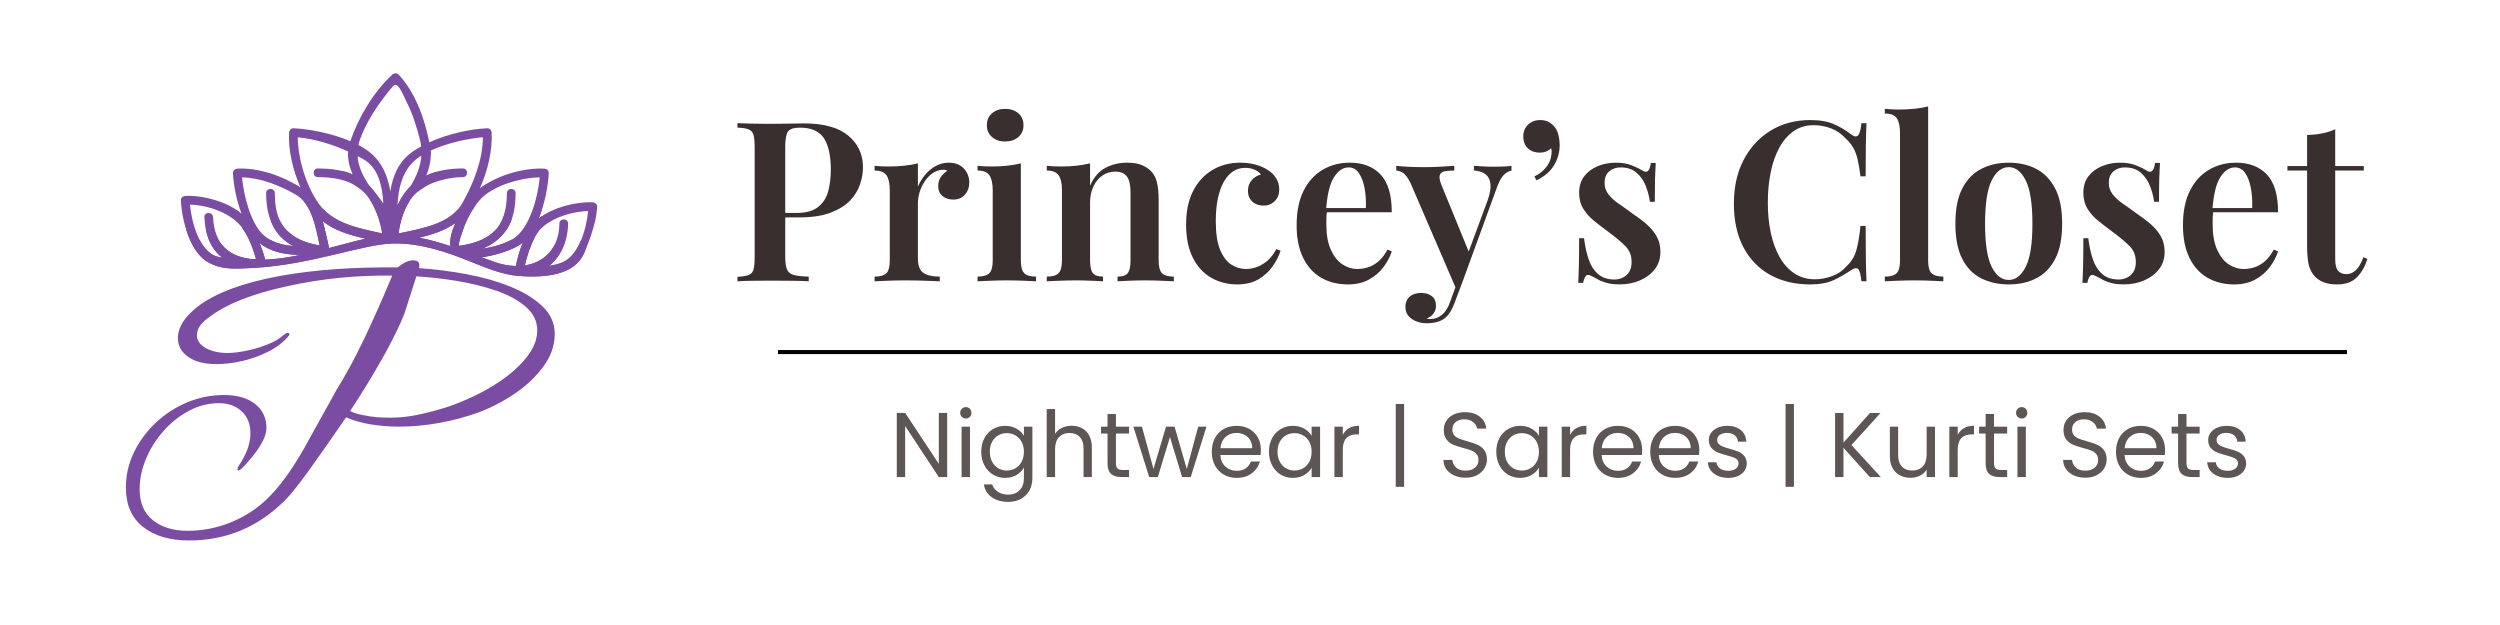 <?xml version="1.0" encoding="UTF-8"?> <svg xmlns="http://www.w3.org/2000/svg" xmlns:xlink="http://www.w3.org/1999/xlink" width="1200" zoomAndPan="magnify" viewBox="0 0 900 225" height="300" preserveAspectRatio="xMidYMid meet" version="1.0"><defs><filter x="0%" y="0%" width="100%" height="100%" id="4882975f6d"><feColorMatrix values="0 0 0 0 1 0 0 0 0 1 0 0 0 0 1 0 0 0 1 0" color-interpolation-filters="sRGB"></feColorMatrix></filter><g></g><clipPath id="bcc8f0b5d7"><path d="M 0.359 56 L 163 56 L 163 211 L 0.359 211 Z M 0.359 56 " clip-rule="nonzero"></path></clipPath><clipPath id="38eb580933"><rect x="0" width="163" y="0" height="155"></rect></clipPath><clipPath id="b87b39c0c6"><path d="M 26.125 12.375 L 175.973 12.375 L 175.973 85.539 L 26.125 85.539 Z M 26.125 12.375 " clip-rule="nonzero"></path></clipPath><clipPath id="95b5efb0e4"><path d="M 27.926 52 L 174 52 L 174 85.539 L 27.926 85.539 Z M 27.926 52 " clip-rule="nonzero"></path></clipPath><clipPath id="e74a1f4971"><path d="M 223 0.16 L 814.199 0.16 L 814.199 108 L 223 108 Z M 223 0.16 " clip-rule="nonzero"></path></clipPath><clipPath id="f47452b322"><rect x="0" width="592" y="0" height="108"></rect></clipPath><mask id="b9698af431"><g filter="url(#4882975f6d)"><rect x="-237" width="1296" fill="#000000" y="-63.5" height="324" fill-opacity="0.82"></rect></g></mask><clipPath id="ffb45c13d2"><path d="M 0.16 0.039 L 490.48 0.039 L 490.48 46.602 L 0.16 46.602 Z M 0.16 0.039 " clip-rule="nonzero"></path></clipPath><clipPath id="9bcf186bb2"><rect x="0" width="491" y="0" height="47"></rect></clipPath><clipPath id="836ebc245e"><rect x="0" width="491" y="0" height="47"></rect></clipPath><clipPath id="ba3dc2ddbd"><rect x="0" width="815" y="0" height="211"></rect></clipPath></defs><g transform="matrix(1, 0, 0, 1, 39, 14)"><g clip-path="url(#ba3dc2ddbd)"><g clip-path="url(#bcc8f0b5d7)"><g transform="matrix(1, 0, 0, 1, 0, 56)"><g clip-path="url(#38eb580933)"><g fill="#7a4da3" fill-opacity="1"><g transform="translate(0.55, 110.098)"><g><path d="M 28.516 14.469 C 21.555 14.469 16.023 12.836 11.922 9.578 C 7.816 6.316 5.766 1.609 5.766 -4.547 C 5.766 -9.016 6.723 -13.234 8.641 -17.203 C 10.555 -21.18 13.164 -24.734 16.469 -27.859 C 19.77 -30.984 23.539 -33.438 27.781 -35.219 C 32.02 -37 36.461 -37.891 41.109 -37.891 C 45.836 -37.891 49.562 -36.816 52.281 -34.672 C 55.008 -32.535 56.375 -29.641 56.375 -25.984 C 56.375 -23.297 54.633 -19.812 51.156 -15.531 C 47.676 -11.25 45.938 -9.82 45.938 -11.25 C 45.938 -11.602 46.066 -11.957 46.328 -12.312 C 49.18 -16.508 50.609 -20.441 50.609 -24.109 C 50.609 -27.41 49.562 -30.039 47.469 -32 C 45.375 -33.969 42.629 -34.953 39.234 -34.953 C 35.484 -34.953 31.891 -34.035 28.453 -32.203 C 25.016 -30.367 21.957 -27.938 19.281 -24.906 C 16.602 -21.875 14.504 -18.523 12.984 -14.859 C 11.473 -11.203 10.719 -7.586 10.719 -4.016 C 10.719 0.891 12.301 4.613 15.469 7.156 C 18.633 9.707 22.805 10.984 27.984 10.984 C 33.254 10.984 38.32 10.02 43.188 8.094 C 48.051 6.176 52.398 3.43 56.234 -0.141 C 60.785 -4.422 65.383 -10.664 70.031 -18.875 L 81.688 -39.906 C 84.719 -44.727 87.883 -50.551 91.188 -57.375 C 94.488 -64.207 97.973 -72.039 101.641 -80.875 C 88.785 -81.051 76.285 -79.801 64.141 -77.125 C 51.191 -74.363 41.594 -70.523 35.344 -65.609 C 32.664 -63.648 31.328 -61.598 31.328 -59.453 C 31.328 -57.578 32.375 -56.035 34.469 -54.828 C 36.57 -53.629 39.234 -53.031 42.453 -53.031 C 44.328 -53.031 46.555 -53.297 49.141 -53.828 C 51.734 -54.367 54.234 -55.109 56.641 -56.047 C 59.055 -56.984 60.883 -58.031 62.125 -59.188 C 63.02 -59.906 63.645 -60.266 64 -60.266 C 64.719 -60.266 64.852 -59.906 64.406 -59.188 C 62.531 -56.957 60.098 -55.082 57.109 -53.562 C 54.117 -52.039 50.973 -50.898 47.672 -50.141 C 44.367 -49.391 41.289 -49.016 38.438 -49.016 C 34.062 -49.016 30.645 -49.883 28.188 -51.625 C 25.727 -53.363 24.5 -55.617 24.5 -58.391 C 24.5 -61.598 26.109 -64.719 29.328 -67.75 C 35.398 -73.645 46.242 -78.02 61.859 -80.875 C 67.93 -81.945 74.445 -82.727 81.406 -83.219 C 88.375 -83.707 95.785 -83.91 103.641 -83.828 C 105.609 -85.523 107.484 -86.375 109.266 -86.375 C 111.055 -86.375 111.727 -85.438 111.281 -83.562 C 116.906 -83.195 122.594 -82.477 128.344 -81.406 C 134.102 -80.344 139.367 -78.848 144.141 -76.922 C 148.922 -75.004 152.785 -72.641 155.734 -69.828 C 158.68 -67.016 160.156 -63.691 160.156 -59.859 C 160.156 -55.754 158.789 -51.848 156.062 -48.141 C 153.344 -44.43 149.863 -41.148 145.625 -38.297 C 141.383 -35.441 136.941 -33.164 132.297 -31.469 C 128.016 -29.945 123.441 -28.738 118.578 -27.844 C 113.711 -26.957 108.91 -26.516 104.172 -26.516 C 100.609 -26.516 97.195 -26.781 93.938 -27.312 C 90.676 -27.852 87.707 -28.703 85.031 -29.859 C 79.582 -21.91 75.051 -15.438 71.438 -10.438 C 67.82 -5.445 65.031 -1.969 63.062 0 C 53.426 9.645 41.91 14.469 28.516 14.469 Z M 100.828 -29.734 C 104.129 -29.734 107.41 -30.066 110.672 -30.734 C 113.93 -31.398 117.438 -32.316 121.188 -33.484 C 124.938 -34.723 128.727 -36.301 132.562 -38.219 C 136.406 -40.145 139.93 -42.332 143.141 -44.781 C 146.359 -47.238 148.945 -49.875 150.906 -52.688 C 152.875 -55.5 153.859 -58.332 153.859 -61.188 C 153.859 -64.406 152.52 -67.195 149.844 -69.562 C 147.164 -71.926 143.641 -73.867 139.266 -75.391 C 134.891 -76.91 130.156 -78.094 125.062 -78.938 C 119.977 -79.781 115.07 -80.336 110.344 -80.609 L 106.047 -67.219 C 104.535 -63.383 102.395 -58.922 99.625 -53.828 C 96.852 -48.742 93.461 -43.031 89.453 -36.688 L 86.5 -32.141 C 87.125 -31.785 87.816 -31.492 88.578 -31.266 C 89.336 -31.047 90.164 -30.848 91.062 -30.672 C 92.75 -30.305 94.395 -30.055 96 -29.922 C 97.613 -29.797 99.223 -29.734 100.828 -29.734 Z M 100.828 -29.734 "></path></g></g></g></g></g></g><g clip-path="url(#b87b39c0c6)"><path fill="#7a4da3" d="M 163.277 80.547 C 161.84 81.102 160.297 81.457 158.727 81.73 C 163.023 78.199 165.453 72.512 165.516 66.488 C 165.535 64.469 162.402 64.469 162.383 66.488 C 162.289 75.344 156.977 80.48 149.934 81.562 C 150.762 77.945 151.953 74.383 153.66 71.113 C 156.754 65.188 165.977 62.141 172.723 61.984 C 172.102 68.516 169.324 78.203 163.277 80.547 Z M 146.703 81.754 C 144.379 81.715 141.945 81.305 139.488 80.461 C 137.734 79.855 136.016 79.234 134.309 78.609 C 139 78.051 143.816 76.441 147.02 74.805 C 147.801 74.406 148.523 73.875 149.215 73.281 C 148.094 76.027 147.281 78.902 146.703 81.754 Z M 126.23 74.496 C 126.035 72.988 127.359 69.809 127.668 68.855 C 128.91 65.004 130.945 61.309 133.543 58.211 C 137.953 52.945 148.18 49.965 155.312 49.855 C 154.676 56.855 151.801 67.445 146.473 71.461 C 144.086 73.262 139.297 74.91 134.719 75.52 C 138.012 74.148 140.938 72.086 143.188 68.941 C 145.93 65.109 146.594 60.125 146.613 55.535 C 146.621 53.516 143.492 53.516 143.484 55.535 C 143.465 59.242 142.98 62.848 141.223 66.16 C 138.293 71.68 132.078 73.766 126.23 74.496 Z M 104.453 70.07 C 104.91 66.914 106.375 59.215 111.273 55.117 C 116.172 51.023 123.195 49.793 127.625 49.773 C 129.645 49.766 129.645 46.633 127.625 46.641 C 123.051 46.66 118.555 47.301 114.449 49.188 C 115.629 46.324 116.281 43.332 116.027 40.215 C 121.898 37.48 129.438 35.867 134.844 35.41 C 134.805 43.637 131.359 52.23 127.383 59.219 C 123.098 66.762 112.551 68.289 104.453 70.07 Z M 123.129 74.602 C 119.469 73.383 115.777 72.309 111.945 71.574 C 116.605 70.461 121.254 68.957 124.949 66.289 C 123.656 69.18 122.797 72.184 123.129 74.602 Z M 104.113 59.684 C 104.414 54.168 105.566 48.809 109.262 44.781 C 110.18 43.781 111.359 42.863 112.695 42.02 C 112.422 45.934 110.906 49.516 108.848 52.918 C 106.875 54.805 105.383 57.059 104.238 59.52 C 104.199 59.574 104.156 59.629 104.113 59.684 Z M 101.512 54.93 C 100.785 50.375 99.238 46.082 96.016 42.566 C 94.488 40.906 92.418 39.449 90.039 38.191 C 90.121 37.848 90.18 37.508 90.289 37.16 C 92.578 29.969 97.633 22.676 102.492 17.016 C 104.297 14.914 106.312 20.676 107.293 22.566 C 109.5 26.82 110.949 31.488 112.141 36.117 C 112.371 37 112.508 37.859 112.605 38.711 C 111.07 39.566 109.617 40.469 108.379 41.48 C 104.18 44.91 102.316 49.73 101.512 54.93 Z M 93.852 52.691 C 91.621 49.395 89.957 45.875 89.707 42.195 C 90.375 42.543 91.047 42.883 91.688 43.242 C 97.094 46.25 98.637 52.652 98.988 59.203 C 98.648 58.816 95.535 54.285 93.852 52.691 Z M 75.676 59.219 C 71.301 53.027 68.254 43.289 68.211 35.445 C 74.27 35.977 80.617 37.953 86.332 40.551 C 86.125 43.332 86.785 46.105 87.984 48.797 C 84.07 47.129 79.621 46.656 75.434 46.641 C 73.414 46.633 73.414 49.766 75.434 49.773 C 79.98 49.793 86.434 50.254 91.258 54.484 C 96.082 58.715 98.102 66.586 98.609 70.055 C 90.219 68.145 80.93 66.656 75.676 59.219 Z M 79.488 75.285 C 78.762 72.277 78.121 68.875 77.164 65.582 C 81.348 69.02 87.059 70.672 92.582 71.926 C 88.605 72.836 84.129 74.074 79.488 75.285 Z M 62.199 66.16 C 60.332 62.984 59.953 59.148 59.938 55.535 C 59.93 53.516 56.797 53.516 56.805 55.535 C 56.828 60.266 57.621 64.91 60.234 68.941 C 61.867 71.457 64.094 73.258 66.605 74.586 C 62.566 74.238 58.699 73.219 55.738 70.5 C 51.27 66.398 48.719 56.352 48.129 49.852 C 54.777 49.973 61.684 52.766 67.324 55.973 C 73.344 59.391 74.656 67.789 76.07 74.348 C 70.477 73.473 65.207 71.285 62.199 66.16 Z M 56.488 79.457 C 55.938 77.426 55.254 75.418 54.457 73.445 C 58.363 76.762 63.66 77.633 68.965 77.801 C 64.637 78.699 60.391 79.34 56.488 79.457 Z M 51.965 79.316 C 43.965 78.516 38.215 74.52 37.699 64.176 C 37.598 62.164 34.465 62.156 34.566 64.176 C 34.926 71.359 37.324 75.957 41.023 78.77 C 40.426 78.645 39.812 78.562 39.227 78.398 C 32.836 76.621 30 66.207 29.379 59.672 C 36.051 59.824 44.535 62.832 48.285 68.156 C 50.566 71.391 52.055 75.332 53.164 79.191 C 52.766 79.234 52.367 79.281 51.965 79.316 Z M 174.406 58.84 C 168.719 58.531 159.98 60.594 154.93 64.684 C 157.23 59.117 158.355 52.656 158.555 48.281 C 158.598 47.395 157.812 46.758 156.988 46.715 C 149.883 46.328 139.988 48.938 133.711 53.906 C 136.574 47.477 138.336 40.242 137.984 33.738 C 137.938 32.918 137.305 32.133 136.418 32.172 C 130.215 32.453 122.18 34.215 115.555 37.219 C 113.84 28.598 110.5 19.277 104.492 12.828 C 103.895 12.184 102.891 12.27 102.277 12.828 C 95.578 18.957 90.031 28.176 87.137 36.828 C 80.414 33.957 72.219 32.426 66.645 32.172 C 65.758 32.133 65.121 32.918 65.078 33.738 C 64.73 40.113 66.41 47.188 69.176 53.52 C 62.762 49.305 53.996 46.301 46.43 46.715 C 45.609 46.758 44.824 47.395 44.863 48.281 C 45.062 52.656 46.145 58.117 47.984 63.035 C 43.074 58.539 33.684 56.203 27.695 56.527 C 26.871 56.57 26.086 57.207 26.129 58.094 C 26.445 65.184 29.289 76.777 36.031 80.484 C 40.582 82.984 44.762 82.871 52.117 82.465 C 73.281 81.293 91.312 73.934 102.453 73.656 C 112.164 73.418 121.559 76.609 130.438 80.195 C 135.938 82.418 141.852 84.906 147.855 85.355 C 169.477 86.969 171.086 77.566 172.328 74.422 C 174.094 69.965 175.754 65.238 175.973 60.406 C 176.012 59.52 175.23 58.883 174.406 58.84 " fill-opacity="1" fill-rule="nonzero"></path></g><g clip-path="url(#95b5efb0e4)"><path fill="#7a4da3" d="M 146.703 81.754 C 144.379 81.715 141.945 81.305 139.488 80.461 C 137.734 79.855 136.016 79.234 134.309 78.609 C 139 78.051 143.816 76.441 147.02 74.805 C 147.801 74.406 148.523 73.875 149.215 73.281 C 148.094 76.027 147.281 78.902 146.703 81.754 Z M 123.129 74.602 C 119.469 73.383 115.777 72.309 111.945 71.574 C 116.605 70.461 121.254 68.957 124.949 66.289 C 123.656 69.18 122.797 72.184 123.129 74.602 Z M 79.488 75.285 C 78.762 72.277 78.121 68.875 77.164 65.582 C 81.348 69.02 87.059 70.672 92.582 71.926 C 88.605 72.836 84.129 74.074 79.488 75.285 Z M 56.488 79.457 C 55.938 77.426 55.254 75.418 54.457 73.445 C 58.363 76.762 63.66 77.633 68.965 77.801 C 64.637 78.699 60.391 79.34 56.488 79.457 Z M 170.156 72.539 C 168.625 76.195 166.383 79.34 163.277 80.547 C 161.84 81.102 160.297 81.457 158.727 81.73 C 161.543 79.414 163.551 76.168 164.625 72.512 C 163.539 73.438 162.43 74.105 161.566 74.133 C 161.289 74.141 160.984 74.137 160.664 74.117 C 158.539 78.328 154.621 80.844 149.934 81.562 C 150.762 77.945 151.953 74.383 153.66 71.113 C 153.977 70.508 154.359 69.93 154.793 69.387 C 154.801 69.004 154.844 68.598 154.938 68.156 C 155.34 66.254 155.754 64.844 156.16 63.777 C 155.73 64.066 155.316 64.367 154.93 64.684 C 155.332 63.707 155.699 62.703 156.031 61.688 L 155.594 61.996 C 154.695 64.543 152.984 67.098 151.172 68.961 C 148.707 71.5 146.039 72.77 145.137 72.316 C 142.539 73.766 138.559 75.008 134.719 75.52 C 138.012 74.148 140.938 72.086 143.188 68.941 C 144.125 67.629 144.816 66.18 145.324 64.66 C 143.281 67.113 140.438 68.73 139.027 69.148 C 135.746 72.477 130.875 73.914 126.23 74.496 C 126.035 72.988 127.359 69.809 127.668 68.855 C 128.633 65.875 130.07 62.984 131.875 60.395 C 132.984 57.777 134.523 54.691 136.133 52.211 C 135.34 52.703 134.586 53.227 133.875 53.777 C 132.016 57.316 129.098 61.516 125.711 61.539 C 120.754 67.105 111.641 68.488 104.453 70.07 C 104.812 67.594 105.789 62.324 108.559 58.191 C 106.859 59.578 104.262 60.406 101.613 60.43 C 98.441 60.402 95.336 59.219 93.766 57.309 C 93.766 57.309 93.762 57.309 93.762 57.305 C 96.809 61.609 98.199 67.262 98.609 70.055 C 91.176 68.363 83.039 66.996 77.625 61.535 C 73.973 61.609 70.852 56.793 68.996 53.098 C 69.059 53.238 69.117 53.379 69.176 53.52 C 68.516 53.086 67.828 52.668 67.125 52.262 C 68.43 54.281 69.691 56.699 70.707 58.938 C 73.934 63.055 74.973 69.254 76.066 74.348 C 71.758 73.672 67.641 72.215 64.602 69.242 C 63.488 69.078 60.582 67.598 58.359 65.188 C 58.84 66.484 59.457 67.738 60.234 68.941 C 61.863 71.457 64.094 73.258 66.605 74.586 C 63.602 74.328 60.691 73.695 58.18 72.27 C 58.18 72.27 58.18 72.273 58.18 72.273 C 57.371 72.859 54.598 71.586 52.051 68.965 C 50.238 67.098 48.527 64.543 47.629 61.996 L 47.605 61.977 C 47.727 62.332 47.852 62.684 47.984 63.035 C 47.34 62.445 46.617 61.895 45.84 61.383 C 46.609 62.469 47.465 64.293 48.285 68.156 C 50.566 71.391 52.055 75.332 53.164 79.191 C 52.766 79.238 52.367 79.281 51.965 79.316 C 47.25 78.848 43.32 77.262 40.781 73.926 C 38.836 73.156 36.273 70.383 35.094 68.52 C 36.043 73.277 38.133 76.57 41.023 78.77 C 40.426 78.645 39.812 78.562 39.227 78.398 C 36.539 77.652 34.484 75.375 32.953 72.504 C 30.973 71.852 29.102 69.938 27.984 68.543 C 29.543 73.562 32.137 78.34 36.031 80.484 C 40.582 82.984 44.762 82.871 52.117 82.465 C 73.281 81.293 91.312 73.934 102.453 73.656 C 112.164 73.418 121.559 76.609 130.438 80.195 C 135.938 82.418 141.852 84.906 147.855 85.355 C 169.477 86.969 171.086 77.566 172.332 74.422 C 172.91 72.961 173.477 71.469 173.984 69.953 C 172.906 71.043 171.559 72.113 170.156 72.539 " fill-opacity="1" fill-rule="nonzero"></path></g><path fill="#7a4da3" d="M 88.48 52.527 C 89.445 53.066 90.379 53.711 91.258 54.484 C 91.512 54.703 91.754 54.938 91.988 55.176 C 91.988 55.176 91.992 55.176 91.992 55.176 C 90.758 53.805 88.699 50.066 87.848 48.48 C 87.895 48.586 87.938 48.691 87.984 48.797 C 86.77 48.277 85.504 47.879 84.211 47.566 C 85.191 49.008 86.848 50.949 88.48 52.527 " fill-opacity="1" fill-rule="nonzero"></path><path fill="#7a4da3" d="M 118.203 47.824 C 116.941 48.176 115.703 48.613 114.504 49.164 C 113.789 50.656 112.41 53.445 111.34 55.066 C 112.129 54.41 112.973 53.836 113.855 53.324 C 115.504 51.617 117.223 49.422 118.203 47.824 " fill-opacity="1" fill-rule="nonzero"></path><path fill="#7a4da3" d="M 89.777 42.922 C 89.75 42.684 89.727 42.449 89.711 42.207 C 88.676 41.684 87.316 41 86.332 40.551 C 86.281 41.285 86.285 42.016 86.344 42.742 C 87.582 42.746 88.816 42.852 89.777 42.922 " fill-opacity="1" fill-rule="nonzero"></path><path fill="#7a4da3" d="M 91.199 42.977 C 91.199 42.977 91.129 42.938 91 42.871 C 91.066 42.906 91.129 42.941 91.191 42.977 C 91.195 42.977 91.195 42.977 91.199 42.977 " fill-opacity="1" fill-rule="nonzero"></path><path fill="#7a4da3" d="M 112.07 42.43 C 112.047 42.441 112.027 42.457 112.012 42.469 C 112.031 42.457 112.051 42.441 112.07 42.43 " fill-opacity="1" fill-rule="nonzero"></path><path fill="#7a4da3" d="M 116.027 40.215 C 116.027 40.215 114.387 40.973 112.691 42.027 C 112.684 42.141 112.672 42.25 112.664 42.363 C 113.621 42.199 114.969 41.961 116.078 41.926 C 116.09 41.359 116.074 40.789 116.027 40.215 " fill-opacity="1" fill-rule="nonzero"></path><path fill="#7a4da3" d="M 109.789 23.922 L 110.062 23.648 L 110.062 23.262 L 109.789 22.992 L 109.402 22.992 L 109.133 23.262 L 109.133 23.648 L 109.406 23.922 L 109.789 23.922 " fill-opacity="1" fill-rule="nonzero"></path><path fill="#7a4da3" d="M 109.191 21.453 L 108.918 21.18 L 108.531 21.18 L 108.262 21.453 L 108.262 21.836 L 108.531 22.109 L 108.918 22.109 L 109.191 21.836 L 109.191 21.453 " fill-opacity="1" fill-rule="nonzero"></path><path fill="#7a4da3" d="M 108 20.32 L 108.273 20.047 L 108.273 19.664 L 108 19.391 L 107.613 19.391 L 107.344 19.664 L 107.344 20.047 L 107.613 20.32 L 108 20.32 " fill-opacity="1" fill-rule="nonzero"></path><path fill="#7a4da3" d="M 106.996 17.652 L 106.609 17.652 L 106.336 17.922 L 106.336 18.309 L 106.609 18.582 L 106.996 18.582 L 107.266 18.309 L 107.266 17.922 L 106.996 17.652 " fill-opacity="1" fill-rule="nonzero"></path><path fill="#7a4da3" d="M 105.516 15.961 L 105.242 16.234 L 105.242 16.621 L 105.516 16.895 L 105.902 16.895 L 106.176 16.621 L 106.176 16.234 L 105.902 15.961 L 105.516 15.961 " fill-opacity="1" fill-rule="nonzero"></path><path fill="#7a4da3" d="M 104.133 14.559 L 103.859 14.832 L 103.859 15.215 L 104.133 15.488 L 104.516 15.488 L 104.789 15.215 L 104.789 14.832 L 104.516 14.559 L 104.133 14.559 " fill-opacity="1" fill-rule="nonzero"></path><path fill="#7a4da3" d="M 102.879 15.145 L 103.148 14.871 L 103.148 14.484 L 102.879 14.215 L 102.492 14.215 L 102.219 14.484 L 102.219 14.871 L 102.492 15.145 L 102.879 15.145 " fill-opacity="1" fill-rule="nonzero"></path><path fill="#7a4da3" d="M 101.277 16.363 L 101.547 16.09 L 101.547 15.703 L 101.277 15.434 L 100.891 15.434 L 100.621 15.703 L 100.621 16.09 L 100.891 16.363 L 101.277 16.363 " fill-opacity="1" fill-rule="nonzero"></path><path fill="#7a4da3" d="M 100.262 17.246 L 99.988 16.977 L 99.605 16.977 L 99.332 17.246 L 99.332 17.633 L 99.605 17.906 L 99.988 17.906 L 100.262 17.633 L 100.262 17.246 " fill-opacity="1" fill-rule="nonzero"></path><path fill="#7a4da3" d="M 98.332 18.531 L 98.059 18.805 L 98.059 19.188 L 98.332 19.461 L 98.715 19.461 L 98.988 19.188 L 98.988 18.805 L 98.715 18.531 L 98.332 18.531 " fill-opacity="1" fill-rule="nonzero"></path><path fill="#7a4da3" d="M 97.148 20.156 L 96.875 20.43 L 96.875 20.816 L 97.148 21.09 L 97.535 21.09 L 97.805 20.816 L 97.805 20.43 L 97.535 20.156 L 97.148 20.156 " fill-opacity="1" fill-rule="nonzero"></path><path fill="#7a4da3" d="M 95.984 21.797 L 95.711 22.07 L 95.711 22.457 L 95.984 22.73 L 96.371 22.73 L 96.641 22.457 L 96.641 22.07 L 96.371 21.797 L 95.984 21.797 " fill-opacity="1" fill-rule="nonzero"></path><path fill="#7a4da3" d="M 95.25 24.398 L 95.523 24.125 L 95.523 23.742 L 95.25 23.469 L 94.863 23.469 L 94.59 23.742 L 94.59 24.125 L 94.863 24.398 L 95.25 24.398 " fill-opacity="1" fill-rule="nonzero"></path><path fill="#7a4da3" d="M 89.949 34.77 C 89.75 34.422 89.691 33.34 89.574 33.34 C 89.461 33.34 89.492 34.496 89.211 34.781 C 88.965 35.031 88.137 35.027 88.145 35.18 C 88.152 35.34 89.105 35.344 89.305 35.641 C 89.504 35.938 89.355 37.004 89.574 37.016 C 89.793 37.027 89.641 35.898 89.867 35.621 C 90.121 35.316 91.238 35.473 91.199 35.18 C 91.18 35.047 90.113 35.059 89.949 34.77 " fill-opacity="1" fill-rule="nonzero"></path><path fill="#7a4da3" d="M 151.977 69.465 C 151.719 69.004 151.641 67.582 151.488 67.582 C 151.336 67.582 151.379 69.102 151.012 69.477 C 150.684 69.805 149.594 69.801 149.605 70 C 149.617 70.211 150.871 70.219 151.133 70.609 C 151.395 70.996 151.199 72.402 151.488 72.418 C 151.773 72.434 151.574 70.949 151.871 70.582 C 152.207 70.18 153.676 70.391 153.621 70 C 153.598 69.824 152.195 69.84 151.977 69.465 " fill-opacity="1" fill-rule="nonzero"></path><path fill="#7a4da3" d="M 51.719 68.305 C 51.457 67.844 51.383 66.426 51.227 66.426 C 51.078 66.426 51.121 67.945 50.75 68.316 C 50.426 68.648 49.336 68.645 49.348 68.844 C 49.355 69.055 50.613 69.062 50.875 69.449 C 51.137 69.84 50.938 71.246 51.227 71.262 C 51.516 71.277 51.312 69.793 51.613 69.426 C 51.945 69.023 53.418 69.23 53.363 68.844 C 53.34 68.668 51.934 68.684 51.719 68.305 " fill-opacity="1" fill-rule="nonzero"></path><path fill="#7a4da3" d="M 128.613 61.66 C 128.352 61.199 128.277 59.781 128.121 59.781 C 127.973 59.781 128.012 61.297 127.645 61.672 C 127.316 62.004 126.227 61.996 126.238 62.195 C 126.25 62.41 127.504 62.418 127.766 62.805 C 128.027 63.195 127.832 64.602 128.121 64.617 C 128.406 64.629 128.207 63.145 128.508 62.781 C 128.84 62.379 130.309 62.586 130.258 62.195 C 130.234 62.02 128.828 62.039 128.613 61.66 " fill-opacity="1" fill-rule="nonzero"></path><path fill="#7a4da3" d="M 95.293 43.676 L 94.91 43.676 L 94.637 43.949 L 94.637 44.332 L 94.91 44.605 L 95.293 44.605 L 95.566 44.332 L 95.566 43.949 L 95.293 43.676 " fill-opacity="1" fill-rule="nonzero"></path><path fill="#7a4da3" d="M 93.238 42.555 L 92.965 42.828 L 92.965 43.215 L 93.238 43.484 L 93.625 43.484 L 93.895 43.215 L 93.895 42.828 L 93.625 42.555 L 93.238 42.555 " fill-opacity="1" fill-rule="nonzero"></path><path fill="#7a4da3" d="M 91.566 41.438 L 91.297 41.707 L 91.297 42.094 L 91.566 42.367 L 91.953 42.367 L 92.227 42.094 L 92.227 41.707 L 91.953 41.438 L 91.566 41.438 " fill-opacity="1" fill-rule="nonzero"></path><path fill="#7a4da3" d="M 89.898 40.316 L 89.625 40.59 L 89.625 40.973 L 89.898 41.246 L 90.281 41.246 L 90.555 40.973 L 90.555 40.59 L 90.281 40.316 L 89.898 40.316 " fill-opacity="1" fill-rule="nonzero"></path><path fill="#7a4da3" d="M 88.191 39.258 L 87.922 39.531 L 87.922 39.914 L 88.195 40.188 L 88.578 40.188 L 88.852 39.914 L 88.852 39.531 L 88.578 39.258 L 88.191 39.258 " fill-opacity="1" fill-rule="nonzero"></path><path fill="#7a4da3" d="M 86.336 38.488 L 86.062 38.762 L 86.062 39.148 L 86.336 39.422 L 86.719 39.418 L 86.992 39.148 L 86.992 38.762 L 86.719 38.488 L 86.336 38.488 " fill-opacity="1" fill-rule="nonzero"></path><path fill="#7a4da3" d="M 85.133 37.992 L 84.859 37.723 L 84.477 37.723 L 84.203 37.992 L 84.203 38.379 L 84.477 38.652 L 84.859 38.652 L 85.133 38.379 L 85.133 37.992 " fill-opacity="1" fill-rule="nonzero"></path><path fill="#7a4da3" d="M 83.273 37.227 L 83 36.953 L 82.617 36.953 L 82.344 37.227 L 82.344 37.609 L 82.617 37.883 L 83 37.883 L 83.273 37.609 L 83.273 37.227 " fill-opacity="1" fill-rule="nonzero"></path><path fill="#7a4da3" d="M 81.41 36.477 L 81.137 36.203 L 80.75 36.203 L 80.48 36.477 L 80.48 36.863 L 80.75 37.133 L 81.137 37.133 L 81.41 36.863 L 81.41 36.477 " fill-opacity="1" fill-rule="nonzero"></path><path fill="#7a4da3" d="M 79.465 35.957 L 79.191 35.684 L 78.809 35.684 L 78.535 35.957 L 78.535 36.34 L 78.809 36.613 L 79.191 36.613 L 79.465 36.34 L 79.465 35.957 " fill-opacity="1" fill-rule="nonzero"></path><path fill="#7a4da3" d="M 77.523 35.82 L 77.523 35.434 L 77.25 35.164 L 76.867 35.164 L 76.594 35.434 L 76.594 35.82 L 76.867 36.094 L 77.25 36.094 L 77.523 35.82 " fill-opacity="1" fill-rule="nonzero"></path><path fill="#7a4da3" d="M 75.582 35.301 L 75.582 34.914 L 75.309 34.641 L 74.922 34.641 L 74.648 34.914 L 74.652 35.301 L 74.922 35.57 L 75.309 35.57 L 75.582 35.301 " fill-opacity="1" fill-rule="nonzero"></path><path fill="#7a4da3" d="M 73.348 34.211 L 72.961 34.211 L 72.688 34.484 L 72.688 34.867 L 72.961 35.141 L 73.348 35.141 L 73.617 34.867 L 73.617 34.484 L 73.348 34.211 " fill-opacity="1" fill-rule="nonzero"></path><path fill="#7a4da3" d="M 70.98 33.863 L 70.707 34.137 L 70.707 34.52 L 70.98 34.793 L 71.363 34.793 L 71.637 34.52 L 71.637 34.137 L 71.363 33.863 L 70.98 33.863 " fill-opacity="1" fill-rule="nonzero"></path><path fill="#7a4da3" d="M 68.996 33.516 L 68.727 33.789 L 68.727 34.176 L 68.996 34.445 L 69.383 34.445 L 69.656 34.176 L 69.656 33.789 L 69.383 33.516 L 68.996 33.516 " fill-opacity="1" fill-rule="nonzero"></path><path fill="#7a4da3" d="M 67 33.285 L 66.727 33.555 L 66.727 33.941 L 67 34.215 L 67.387 34.215 L 67.656 33.941 L 67.656 33.555 L 67.383 33.285 L 67 33.285 " fill-opacity="1" fill-rule="nonzero"></path><path fill="#7a4da3" d="M 66.195 53.293 L 65.922 53.566 L 65.922 53.949 L 66.195 54.223 L 66.578 54.223 L 66.852 53.949 L 66.852 53.562 L 66.578 53.293 L 66.195 53.293 " fill-opacity="1" fill-rule="nonzero"></path><path fill="#7a4da3" d="M 64.355 52.477 L 64.082 52.75 L 64.082 53.137 L 64.355 53.406 L 64.738 53.406 L 65.012 53.137 L 65.012 52.75 L 64.738 52.477 L 64.355 52.477 " fill-opacity="1" fill-rule="nonzero"></path><path fill="#7a4da3" d="M 62.902 51.664 L 62.516 51.664 L 62.242 51.938 L 62.242 52.32 L 62.516 52.594 L 62.902 52.594 L 63.172 52.32 L 63.172 51.938 L 62.902 51.664 " fill-opacity="1" fill-rule="nonzero"></path><path fill="#7a4da3" d="M 60.676 50.848 L 60.402 51.121 L 60.402 51.508 L 60.676 51.777 L 61.062 51.777 L 61.332 51.508 L 61.332 51.121 L 61.062 50.848 L 60.676 50.848 " fill-opacity="1" fill-rule="nonzero"></path><path fill="#7a4da3" d="M 58.836 50.035 L 58.566 50.309 L 58.566 50.691 L 58.836 50.965 L 59.223 50.965 L 59.496 50.691 L 59.496 50.309 L 59.223 50.035 L 58.836 50.035 " fill-opacity="1" fill-rule="nonzero"></path><path fill="#7a4da3" d="M 56.887 49.551 L 56.617 49.82 L 56.617 50.207 L 56.887 50.48 L 57.273 50.48 L 57.547 50.207 L 57.547 49.82 L 57.273 49.551 L 56.887 49.551 " fill-opacity="1" fill-rule="nonzero"></path><path fill="#7a4da3" d="M 54.93 49.086 L 54.656 49.359 L 54.656 49.746 L 54.93 50.016 L 55.316 50.016 L 55.586 49.746 L 55.586 49.359 L 55.316 49.086 L 54.93 49.086 " fill-opacity="1" fill-rule="nonzero"></path><path fill="#7a4da3" d="M 52.973 48.621 L 52.699 48.895 L 52.699 49.281 L 52.973 49.551 L 53.359 49.551 L 53.629 49.281 L 53.629 48.895 L 53.359 48.621 L 52.973 48.621 " fill-opacity="1" fill-rule="nonzero"></path><path fill="#7a4da3" d="M 51.387 49.191 L 51.656 48.918 L 51.656 48.535 L 51.387 48.262 L 51 48.262 L 50.727 48.535 L 50.727 48.922 L 51 49.191 L 51.387 49.191 " fill-opacity="1" fill-rule="nonzero"></path><path fill="#7a4da3" d="M 49.652 48.773 L 49.652 48.387 L 49.379 48.117 L 48.992 48.117 L 48.723 48.387 L 48.723 48.773 L 48.992 49.047 L 49.379 49.047 L 49.652 48.773 " fill-opacity="1" fill-rule="nonzero"></path><path fill="#7a4da3" d="M 46.988 47.969 L 46.715 48.242 L 46.715 48.625 L 46.988 48.898 L 47.371 48.898 L 47.645 48.625 L 47.645 48.242 L 47.371 47.969 L 46.988 47.969 " fill-opacity="1" fill-rule="nonzero"></path><path fill="#7a4da3" d="M 42.73 61.047 L 42.457 61.32 L 42.461 61.707 L 42.73 61.977 L 43.117 61.977 L 43.391 61.707 L 43.391 61.32 L 43.117 61.047 L 42.73 61.047 " fill-opacity="1" fill-rule="nonzero"></path><path fill="#7a4da3" d="M 40.867 60.297 L 40.594 60.57 L 40.594 60.953 L 40.867 61.227 L 41.25 61.227 L 41.523 60.953 L 41.523 60.57 L 41.25 60.297 L 40.867 60.297 " fill-opacity="1" fill-rule="nonzero"></path><path fill="#7a4da3" d="M 39 59.543 L 38.73 59.816 L 38.73 60.199 L 39 60.473 L 39.387 60.473 L 39.66 60.199 L 39.66 59.816 L 39.387 59.543 L 39 59.543 " fill-opacity="1" fill-rule="nonzero"></path><path fill="#7a4da3" d="M 37.512 58.816 L 37.129 58.816 L 36.855 59.09 L 36.855 59.473 L 37.129 59.746 L 37.512 59.746 L 37.785 59.473 L 37.785 59.09 L 37.512 58.816 " fill-opacity="1" fill-rule="nonzero"></path><path fill="#7a4da3" d="M 35.152 58.445 L 34.879 58.715 L 34.879 59.102 L 35.152 59.375 L 35.535 59.375 L 35.809 59.102 L 35.809 58.715 L 35.535 58.445 L 35.152 58.445 " fill-opacity="1" fill-rule="nonzero"></path><path fill="#7a4da3" d="M 33.176 58.07 L 32.902 58.344 L 32.902 58.727 L 33.176 59 L 33.559 59 L 33.832 58.727 L 33.832 58.344 L 33.559 58.07 L 33.176 58.07 " fill-opacity="1" fill-rule="nonzero"></path><path fill="#7a4da3" d="M 31.199 57.699 L 30.926 57.973 L 30.926 58.355 L 31.199 58.629 L 31.586 58.629 L 31.855 58.355 L 31.855 57.973 L 31.586 57.699 L 31.199 57.699 " fill-opacity="1" fill-rule="nonzero"></path><path fill="#7a4da3" d="M 29.188 57.652 L 28.918 57.922 L 28.918 58.309 L 29.188 58.582 L 29.574 58.582 L 29.844 58.309 L 29.844 57.922 L 29.574 57.652 L 29.188 57.652 " fill-opacity="1" fill-rule="nonzero"></path><path fill="#7a4da3" d="M 27.176 57.609 L 26.906 57.883 L 26.906 58.27 L 27.176 58.539 L 27.562 58.539 L 27.836 58.27 L 27.836 57.883 L 27.562 57.609 L 27.176 57.609 " fill-opacity="1" fill-rule="nonzero"></path><path fill="#7a4da3" d="M 107.883 43.043 L 107.613 43.316 L 107.613 43.703 L 107.883 43.973 L 108.27 43.973 L 108.543 43.703 L 108.543 43.316 L 108.27 43.043 L 107.883 43.043 " fill-opacity="1" fill-rule="nonzero"></path><path fill="#7a4da3" d="M 109.562 41.938 L 109.289 42.207 L 109.289 42.594 L 109.562 42.867 L 109.949 42.867 L 110.223 42.594 L 110.223 42.207 L 109.949 41.938 L 109.562 41.938 " fill-opacity="1" fill-rule="nonzero"></path><path fill="#7a4da3" d="M 111.242 40.828 L 110.969 41.102 L 110.969 41.488 L 111.242 41.758 L 111.629 41.758 L 111.898 41.488 L 111.898 41.102 L 111.629 40.828 L 111.242 40.828 " fill-opacity="1" fill-rule="nonzero"></path><path fill="#7a4da3" d="M 112.922 39.723 L 112.648 39.992 L 112.648 40.379 L 112.922 40.652 L 113.309 40.652 L 113.578 40.379 L 113.578 39.992 L 113.309 39.723 L 112.922 39.723 " fill-opacity="1" fill-rule="nonzero"></path><path fill="#7a4da3" d="M 115.277 38.926 L 115.004 38.652 L 114.621 38.652 L 114.348 38.926 L 114.348 39.309 L 114.621 39.582 L 115.004 39.582 L 115.277 39.309 L 115.277 38.926 " fill-opacity="1" fill-rule="nonzero"></path><path fill="#7a4da3" d="M 117.152 38.195 L 116.879 37.922 L 116.496 37.922 L 116.223 38.195 L 116.223 38.578 L 116.496 38.852 L 116.879 38.852 L 117.152 38.578 L 117.152 38.195 " fill-opacity="1" fill-rule="nonzero"></path><path fill="#7a4da3" d="M 119.027 37.465 L 118.754 37.195 L 118.367 37.195 L 118.098 37.465 L 118.098 37.852 L 118.367 38.121 L 118.754 38.121 L 119.027 37.852 L 119.027 37.465 " fill-opacity="1" fill-rule="nonzero"></path><path fill="#7a4da3" d="M 120.902 36.734 L 120.629 36.465 L 120.242 36.465 L 119.973 36.734 L 119.973 37.121 L 120.242 37.395 L 120.629 37.395 L 120.902 37.121 L 120.902 36.734 " fill-opacity="1" fill-rule="nonzero"></path><path fill="#7a4da3" d="M 122.121 35.746 L 121.848 36.016 L 121.848 36.402 L 122.121 36.676 L 122.508 36.676 L 122.777 36.402 L 122.777 36.016 L 122.508 35.746 L 122.121 35.746 " fill-opacity="1" fill-rule="nonzero"></path><path fill="#7a4da3" d="M 124.078 35.281 L 123.809 35.555 L 123.809 35.941 L 124.078 36.211 L 124.465 36.211 L 124.738 35.941 L 124.738 35.555 L 124.465 35.281 L 124.078 35.281 " fill-opacity="1" fill-rule="nonzero"></path><path fill="#7a4da3" d="M 126.695 35.477 L 126.695 35.094 L 126.422 34.82 L 126.035 34.82 L 125.766 35.094 L 125.766 35.477 L 126.035 35.75 L 126.422 35.75 L 126.695 35.477 " fill-opacity="1" fill-rule="nonzero"></path><path fill="#7a4da3" d="M 128.379 35.289 L 128.652 35.016 L 128.652 34.629 L 128.379 34.359 L 127.992 34.359 L 127.723 34.629 L 127.723 35.016 L 127.996 35.289 L 128.379 35.289 " fill-opacity="1" fill-rule="nonzero"></path><path fill="#7a4da3" d="M 130.352 33.988 L 129.969 33.988 L 129.695 34.262 L 129.695 34.648 L 129.969 34.918 L 130.352 34.918 L 130.625 34.648 L 130.625 34.262 L 130.352 33.988 " fill-opacity="1" fill-rule="nonzero"></path><path fill="#7a4da3" d="M 131.961 33.715 L 131.688 33.984 L 131.688 34.371 L 131.961 34.645 L 132.348 34.645 L 132.617 34.371 L 132.617 33.984 L 132.348 33.715 L 131.961 33.715 " fill-opacity="1" fill-rule="nonzero"></path><path fill="#7a4da3" d="M 133.953 33.438 L 133.68 33.711 L 133.68 34.098 L 133.953 34.367 L 134.34 34.367 L 134.609 34.098 L 134.609 33.711 L 134.34 33.438 L 133.953 33.438 " fill-opacity="1" fill-rule="nonzero"></path><path fill="#7a4da3" d="M 135.957 33.285 L 135.688 33.555 L 135.688 33.941 L 135.957 34.215 L 136.344 34.215 L 136.617 33.941 L 136.617 33.555 L 136.344 33.285 L 135.957 33.285 " fill-opacity="1" fill-rule="nonzero"></path><path fill="#7a4da3" d="M 138.586 51.938 L 138.312 52.207 L 138.312 52.594 L 138.586 52.867 L 138.969 52.867 L 139.242 52.594 L 139.242 52.207 L 138.969 51.934 L 138.586 51.938 " fill-opacity="1" fill-rule="nonzero"></path><path fill="#7a4da3" d="M 140.434 51.148 L 140.164 51.422 L 140.164 51.805 L 140.434 52.078 L 140.82 52.078 L 141.094 51.805 L 141.094 51.422 L 140.82 51.148 L 140.434 51.148 " fill-opacity="1" fill-rule="nonzero"></path><path fill="#7a4da3" d="M 142.672 50.363 L 142.285 50.363 L 142.016 50.637 L 142.016 51.02 L 142.289 51.293 L 142.672 51.293 L 142.945 51.02 L 142.945 50.637 L 142.672 50.363 " fill-opacity="1" fill-rule="nonzero"></path><path fill="#7a4da3" d="M 144.523 49.574 L 144.137 49.574 L 143.867 49.848 L 143.867 50.234 L 144.137 50.508 L 144.523 50.508 L 144.793 50.234 L 144.793 49.848 L 144.523 49.574 " fill-opacity="1" fill-rule="nonzero"></path><path fill="#7a4da3" d="M 146.043 48.961 L 145.77 49.234 L 145.77 49.621 L 146.043 49.891 L 146.43 49.891 L 146.699 49.621 L 146.699 49.234 L 146.43 48.961 L 146.043 48.961 " fill-opacity="1" fill-rule="nonzero"></path><path fill="#7a4da3" d="M 148.395 48.547 L 148.012 48.547 L 147.738 48.816 L 147.738 49.203 L 148.012 49.477 L 148.395 49.477 L 148.668 49.203 L 148.668 48.816 L 148.395 48.547 " fill-opacity="1" fill-rule="nonzero"></path><path fill="#7a4da3" d="M 150.363 49.062 L 150.637 48.789 L 150.637 48.402 L 150.363 48.133 L 149.98 48.133 L 149.707 48.402 L 149.707 48.789 L 149.98 49.062 L 150.363 49.062 " fill-opacity="1" fill-rule="nonzero"></path><path fill="#7a4da3" d="M 152.34 48.695 L 152.613 48.422 L 152.613 48.035 L 152.34 47.766 L 151.953 47.766 L 151.68 48.035 L 151.68 48.422 L 151.953 48.695 L 152.34 48.695 " fill-opacity="1" fill-rule="nonzero"></path><path fill="#7a4da3" d="M 154.348 47.664 L 153.961 47.664 L 153.691 47.938 L 153.691 48.32 L 153.961 48.594 L 154.348 48.594 L 154.621 48.32 L 154.621 47.938 L 154.348 47.664 " fill-opacity="1" fill-rule="nonzero"></path><path fill="#7a4da3" d="M 155.973 47.562 L 155.699 47.832 L 155.699 48.219 L 155.973 48.492 L 156.355 48.492 L 156.629 48.219 L 156.629 47.832 L 156.355 47.562 L 155.973 47.562 " fill-opacity="1" fill-rule="nonzero"></path><path fill="#7a4da3" d="M 159.008 63.41 L 158.738 63.684 L 158.738 64.07 L 159.008 64.344 L 159.395 64.344 L 159.664 64.07 L 159.664 63.684 L 159.395 63.41 L 159.008 63.41 " fill-opacity="1" fill-rule="nonzero"></path><path fill="#7a4da3" d="M 160.875 62.664 L 160.602 62.934 L 160.605 63.32 L 160.875 63.594 L 161.262 63.594 L 161.531 63.32 L 161.531 62.934 L 161.262 62.664 L 160.875 62.664 " fill-opacity="1" fill-rule="nonzero"></path><path fill="#7a4da3" d="M 163.125 61.914 L 162.742 61.914 L 162.469 62.184 L 162.469 62.57 L 162.742 62.844 L 163.125 62.844 L 163.398 62.57 L 163.398 62.184 L 163.125 61.914 " fill-opacity="1" fill-rule="nonzero"></path><path fill="#7a4da3" d="M 164.609 61.164 L 164.336 61.434 L 164.336 61.82 L 164.609 62.094 L 164.992 62.094 L 165.266 61.82 L 165.266 61.434 L 164.992 61.164 L 164.609 61.164 " fill-opacity="1" fill-rule="nonzero"></path><path fill="#7a4da3" d="M 166.582 60.789 L 166.312 61.059 L 166.312 61.445 L 166.582 61.719 L 166.969 61.719 L 167.242 61.445 L 167.242 61.059 L 166.969 60.789 L 166.582 60.789 " fill-opacity="1" fill-rule="nonzero"></path><path fill="#7a4da3" d="M 168.945 60.426 L 168.562 60.426 L 168.289 60.695 L 168.289 61.082 L 168.562 61.355 L 168.945 61.355 L 169.219 61.082 L 169.219 60.695 L 168.945 60.426 " fill-opacity="1" fill-rule="nonzero"></path><path fill="#7a4da3" d="M 170.539 60.059 L 170.266 60.332 L 170.27 60.719 L 170.539 60.988 L 170.926 60.988 L 171.195 60.719 L 171.195 60.332 L 170.926 60.059 L 170.539 60.059 " fill-opacity="1" fill-rule="nonzero"></path><path fill="#7a4da3" d="M 172.547 60.012 L 172.277 60.285 L 172.277 60.672 L 172.547 60.945 L 172.934 60.945 L 173.207 60.672 L 173.207 60.285 L 172.934 60.012 L 172.547 60.012 " fill-opacity="1" fill-rule="nonzero"></path><path fill="#7a4da3" d="M 175.219 60.258 L 174.945 59.988 L 174.559 59.988 L 174.289 60.258 L 174.289 60.645 L 174.559 60.918 L 174.945 60.918 L 175.219 60.645 L 175.219 60.258 " fill-opacity="1" fill-rule="nonzero"></path><path fill="#7a4da3" d="M 87.672 49.75 L 87.285 49.75 L 87.016 50.023 L 87.016 50.41 L 87.289 50.684 L 87.672 50.684 L 87.945 50.41 L 87.945 50.023 L 87.672 49.75 " fill-opacity="1" fill-rule="nonzero"></path><path fill="#7a4da3" d="M 85.395 49.066 L 85.121 49.34 L 85.121 49.727 L 85.395 50 L 85.781 50 L 86.051 49.727 L 86.051 49.34 L 85.781 49.066 L 85.395 49.066 " fill-opacity="1" fill-rule="nonzero"></path><path fill="#7a4da3" d="M 83.48 48.473 L 83.207 48.746 L 83.207 49.133 L 83.48 49.402 L 83.863 49.402 L 84.137 49.133 L 84.137 48.746 L 83.863 48.473 L 83.48 48.473 " fill-opacity="1" fill-rule="nonzero"></path><path fill="#7a4da3" d="M 81.887 48.102 L 81.504 48.102 L 81.23 48.375 L 81.23 48.758 L 81.504 49.031 L 81.887 49.031 L 82.16 48.758 L 82.16 48.375 L 81.887 48.102 " fill-opacity="1" fill-rule="nonzero"></path><path fill="#7a4da3" d="M 79.523 47.754 L 79.25 48.027 L 79.25 48.41 L 79.523 48.684 L 79.906 48.684 L 80.18 48.41 L 80.18 48.027 L 79.906 47.754 L 79.523 47.754 " fill-opacity="1" fill-rule="nonzero"></path><path fill="#7a4da3" d="M 77.516 47.609 L 77.246 47.883 L 77.246 48.27 L 77.516 48.539 L 77.902 48.539 L 78.172 48.27 L 78.172 47.883 L 77.902 47.609 L 77.516 47.609 " fill-opacity="1" fill-rule="nonzero"></path><path fill="#7a4da3" d="M 75.508 47.559 L 75.234 47.832 L 75.234 48.215 L 75.508 48.488 L 75.895 48.488 L 76.164 48.215 L 76.164 47.832 L 75.891 47.559 L 75.508 47.559 " fill-opacity="1" fill-rule="nonzero"></path><path fill="#7a4da3" d="M 115.355 50.164 L 115.082 50.438 L 115.082 50.82 L 115.355 51.094 L 115.738 51.094 L 116.012 50.82 L 116.012 50.438 L 115.738 50.164 L 115.355 50.164 " fill-opacity="1" fill-rule="nonzero"></path><path fill="#7a4da3" d="M 117.246 49.48 L 116.973 49.754 L 116.973 50.137 L 117.246 50.41 L 117.633 50.41 L 117.902 50.137 L 117.902 49.754 L 117.633 49.48 L 117.246 49.48 " fill-opacity="1" fill-rule="nonzero"></path><path fill="#7a4da3" d="M 119.547 48.887 L 119.16 48.887 L 118.891 49.156 L 118.891 49.543 L 119.164 49.816 L 119.547 49.816 L 119.82 49.543 L 119.82 49.156 L 119.547 48.887 " fill-opacity="1" fill-rule="nonzero"></path><path fill="#7a4da3" d="M 121.141 48.512 L 120.867 48.785 L 120.867 49.172 L 121.141 49.445 L 121.523 49.445 L 121.797 49.172 L 121.797 48.785 L 121.523 48.512 L 121.141 48.512 " fill-opacity="1" fill-rule="nonzero"></path><path fill="#7a4da3" d="M 123.117 48.168 L 122.848 48.438 L 122.848 48.824 L 123.117 49.098 L 123.504 49.098 L 123.773 48.824 L 123.773 48.438 L 123.504 48.168 L 123.117 48.168 " fill-opacity="1" fill-rule="nonzero"></path><path fill="#7a4da3" d="M 125.125 48.023 L 124.852 48.297 L 124.852 48.68 L 125.125 48.953 L 125.512 48.953 L 125.781 48.68 L 125.781 48.297 L 125.512 48.023 L 125.125 48.023 " fill-opacity="1" fill-rule="nonzero"></path><path fill="#7a4da3" d="M 127.52 48.898 L 127.793 48.629 L 127.793 48.242 L 127.52 47.969 L 127.133 47.969 L 126.863 48.242 L 126.863 48.629 L 127.133 48.898 L 127.52 48.898 " fill-opacity="1" fill-rule="nonzero"></path><path fill="#7a4da3" d="M 102.305 68.547 C 102.203 68.5 101.215 68.516 101.105 68.547 C 100.992 68.578 100.293 69.281 100.254 69.395 C 100.215 69.512 100.211 70.457 100.254 70.598 C 100.301 70.738 101.039 71.383 101.105 71.445 C 101.168 71.512 102.18 71.492 102.305 71.445 C 102.43 71.398 103.117 70.695 103.152 70.598 C 103.188 70.496 103.18 69.504 103.152 69.395 C 103.125 69.289 102.402 68.594 102.305 68.547 " fill-opacity="1" fill-rule="nonzero"></path><path fill="#7a4da3" d="M 102.305 63.434 C 102.203 63.387 101.215 63.402 101.105 63.434 C 100.992 63.469 100.293 64.168 100.254 64.285 C 100.215 64.398 100.211 65.344 100.254 65.484 C 100.301 65.625 101.039 66.27 101.105 66.336 C 101.168 66.398 102.18 66.379 102.305 66.336 C 102.43 66.289 103.117 65.586 103.152 65.484 C 103.188 65.383 103.18 64.391 103.152 64.285 C 103.125 64.176 102.402 63.48 102.305 63.434 " fill-opacity="1" fill-rule="nonzero"></path><path fill="#7a4da3" d="M 102.305 58.324 C 102.207 58.277 101.215 58.289 101.105 58.324 C 100.992 58.355 100.297 59.059 100.254 59.172 C 100.215 59.289 100.211 60.234 100.258 60.375 C 100.301 60.516 101.039 61.156 101.105 61.223 C 101.168 61.289 102.18 61.27 102.305 61.223 C 102.43 61.176 103.121 60.473 103.152 60.375 C 103.188 60.273 103.18 59.281 103.152 59.172 C 103.125 59.062 102.402 58.371 102.305 58.324 " fill-opacity="1" fill-rule="nonzero"></path><g clip-path="url(#e74a1f4971)"><g transform="matrix(1, 0, 0, 1, 223, -0)"><g clip-path="url(#f47452b322)"><g fill="#3a2f2f" fill-opacity="1"><g transform="translate(0.594, 87.267)"><g><path d="M 2.891 -56.922 C 4.234 -56.867 5.945 -56.816 8.031 -56.766 C 10.125 -56.711 12.219 -56.688 14.312 -56.688 C 16.938 -56.688 19.426 -56.711 21.781 -56.766 C 24.145 -56.816 25.812 -56.844 26.781 -56.844 C 33.957 -56.844 39.301 -55.367 42.812 -52.422 C 46.32 -49.473 48.078 -45.664 48.078 -41 C 48.078 -39.07 47.727 -37.051 47.031 -34.938 C 46.344 -32.82 45.141 -30.863 43.422 -29.062 C 41.703 -27.27 39.352 -25.812 36.375 -24.688 C 33.406 -23.562 29.613 -23 25 -23 L 16.969 -23 L 16.969 -24.609 L 24.203 -24.609 C 27.578 -24.609 30.16 -25.332 31.953 -26.781 C 33.754 -28.227 34.961 -30.129 35.578 -32.484 C 36.191 -34.836 36.5 -37.383 36.5 -40.125 C 36.5 -45.219 35.664 -49.02 34 -51.531 C 32.344 -54.051 29.477 -55.312 25.406 -55.312 C 23.207 -55.312 21.77 -54.852 21.094 -53.938 C 20.426 -53.031 20.094 -51.188 20.094 -48.406 L 20.094 -8.844 C 20.094 -6.812 20.305 -5.285 20.734 -4.266 C 21.172 -3.242 22.004 -2.57 23.234 -2.25 C 24.473 -1.926 26.242 -1.738 28.547 -1.688 L 28.547 0 C 26.992 -0.102 24.984 -0.164 22.516 -0.188 C 20.047 -0.219 17.5 -0.234 14.875 -0.234 C 12.625 -0.234 10.453 -0.219 8.359 -0.188 C 6.266 -0.164 4.441 -0.102 2.891 0 L 2.891 -1.609 C 4.66 -1.711 5.988 -1.926 6.875 -2.25 C 7.758 -2.57 8.348 -3.211 8.641 -4.172 C 8.93 -5.141 9.078 -6.586 9.078 -8.516 L 9.078 -48.406 C 9.078 -50.383 8.93 -51.844 8.641 -52.781 C 8.348 -53.719 7.758 -54.359 6.875 -54.703 C 5.988 -55.055 4.66 -55.258 2.891 -55.312 Z M 2.891 -56.922 "></path></g></g></g><g fill="#3a2f2f" fill-opacity="1"><g transform="translate(50.757, 87.267)"><g><path d="M 28.781 -42.703 C 30.445 -42.703 31.828 -42.352 32.922 -41.656 C 34.023 -40.957 34.844 -40.07 35.375 -39 C 35.914 -37.926 36.188 -36.801 36.188 -35.625 C 36.188 -33.852 35.66 -32.375 34.609 -31.188 C 33.566 -30.008 32.188 -29.422 30.469 -29.422 C 28.863 -29.422 27.551 -29.848 26.531 -30.703 C 25.508 -31.566 25 -32.75 25 -34.25 C 25 -35.594 25.332 -36.719 26 -37.625 C 26.676 -38.539 27.441 -39.266 28.297 -39.797 C 27.711 -40.117 27.047 -40.227 26.297 -40.125 C 25.004 -40.02 23.82 -39.562 22.75 -38.75 C 21.676 -37.945 20.766 -36.957 20.016 -35.781 C 19.266 -34.602 18.688 -33.344 18.281 -32 C 17.883 -30.656 17.688 -29.367 17.688 -28.141 L 17.688 -8.281 C 17.688 -5.656 18.352 -3.898 19.688 -3.016 C 21.031 -2.129 22.988 -1.688 25.562 -1.688 L 25.562 0 C 24.332 -0.051 22.551 -0.117 20.219 -0.203 C 17.883 -0.285 15.461 -0.328 12.953 -0.328 C 10.859 -0.328 8.781 -0.285 6.719 -0.203 C 4.656 -0.117 3.113 -0.051 2.094 0 L 2.094 -1.688 C 4.07 -1.688 5.477 -2.086 6.312 -2.891 C 7.145 -3.691 7.562 -5.223 7.562 -7.484 L 7.562 -32.812 C 7.562 -35.219 7.172 -36.992 6.391 -38.141 C 5.609 -39.297 4.176 -39.875 2.094 -39.875 L 2.094 -41.562 C 3.801 -41.406 5.461 -41.328 7.078 -41.328 C 9.055 -41.328 10.941 -41.422 12.734 -41.609 C 14.535 -41.797 16.188 -42.078 17.688 -42.453 L 17.688 -34.094 C 18.332 -35.594 19.176 -36.984 20.219 -38.266 C 21.27 -39.555 22.531 -40.617 24 -41.453 C 25.477 -42.285 27.07 -42.703 28.781 -42.703 Z M 28.781 -42.703 "></path></g></g></g><g fill="#3a2f2f" fill-opacity="1"><g transform="translate(87.818, 87.267)"><g><path d="M 12.047 -62.078 C 13.984 -62.078 15.566 -61.539 16.797 -60.469 C 18.023 -59.395 18.641 -57.973 18.641 -56.203 C 18.641 -54.43 18.023 -53.008 16.797 -51.938 C 15.566 -50.863 13.984 -50.328 12.047 -50.328 C 10.117 -50.328 8.535 -50.863 7.297 -51.938 C 6.066 -53.008 5.453 -54.43 5.453 -56.203 C 5.453 -57.973 6.066 -59.395 7.297 -60.469 C 8.535 -61.539 10.117 -62.078 12.047 -62.078 Z M 17.688 -42.453 L 17.688 -7.484 C 17.688 -5.223 18.102 -3.691 18.938 -2.891 C 19.77 -2.086 21.176 -1.688 23.156 -1.688 L 23.156 0 C 22.188 -0.051 20.711 -0.117 18.734 -0.203 C 16.754 -0.285 14.742 -0.328 12.703 -0.328 C 10.723 -0.328 8.711 -0.285 6.672 -0.203 C 4.641 -0.117 3.113 -0.051 2.094 0 L 2.094 -1.688 C 4.07 -1.688 5.477 -2.086 6.312 -2.891 C 7.145 -3.691 7.562 -5.223 7.562 -7.484 L 7.562 -32.719 C 7.562 -35.188 7.172 -36.992 6.391 -38.141 C 5.609 -39.297 4.176 -39.875 2.094 -39.875 L 2.094 -41.562 C 3.801 -41.406 5.461 -41.328 7.078 -41.328 C 9.055 -41.328 10.941 -41.422 12.734 -41.609 C 14.535 -41.797 16.188 -42.078 17.688 -42.453 Z M 17.688 -42.453 "></path></g></g></g><g fill="#3a2f2f" fill-opacity="1"><g transform="translate(112.739, 87.267)"><g><path d="M 30.953 -42.703 C 33.203 -42.703 35.008 -42.406 36.375 -41.812 C 37.75 -41.219 38.863 -40.469 39.719 -39.562 C 40.688 -38.539 41.367 -37.223 41.766 -35.609 C 42.172 -34.004 42.375 -31.836 42.375 -29.109 L 42.375 -7.484 C 42.375 -5.223 42.785 -3.691 43.609 -2.891 C 44.441 -2.086 45.852 -1.688 47.844 -1.688 L 47.844 0 C 46.875 -0.051 45.383 -0.117 43.375 -0.203 C 41.363 -0.285 39.422 -0.328 37.547 -0.328 C 35.566 -0.328 33.641 -0.285 31.766 -0.203 C 29.891 -0.117 28.492 -0.051 27.578 0 L 27.578 -1.688 C 29.297 -1.688 30.504 -2.086 31.203 -2.891 C 31.898 -3.691 32.25 -5.223 32.25 -7.484 L 32.25 -31.844 C 32.25 -33.289 32.113 -34.586 31.844 -35.734 C 31.57 -36.891 31.035 -37.801 30.234 -38.469 C 29.43 -39.145 28.281 -39.484 26.781 -39.484 C 25.008 -39.484 23.438 -39 22.062 -38.031 C 20.695 -37.062 19.625 -35.734 18.844 -34.047 C 18.07 -32.359 17.688 -30.473 17.688 -28.391 L 17.688 -7.484 C 17.688 -5.223 18.035 -3.691 18.734 -2.891 C 19.43 -2.086 20.641 -1.688 22.359 -1.688 L 22.359 0 C 21.441 -0.051 20.07 -0.117 18.25 -0.203 C 16.426 -0.285 14.578 -0.328 12.703 -0.328 C 10.723 -0.328 8.711 -0.285 6.672 -0.203 C 4.641 -0.117 3.113 -0.051 2.094 0 L 2.094 -1.688 C 4.07 -1.688 5.477 -2.086 6.312 -2.891 C 7.145 -3.691 7.562 -5.223 7.562 -7.484 L 7.562 -32.812 C 7.562 -35.219 7.172 -36.992 6.391 -38.141 C 5.609 -39.297 4.176 -39.875 2.094 -39.875 L 2.094 -41.562 C 3.801 -41.406 5.461 -41.328 7.078 -41.328 C 9.055 -41.328 10.941 -41.422 12.734 -41.609 C 14.535 -41.797 16.188 -42.078 17.688 -42.453 L 17.688 -34.406 C 19.031 -37.469 20.879 -39.613 23.234 -40.844 C 25.598 -42.082 28.172 -42.703 30.953 -42.703 Z M 30.953 -42.703 "></path></g></g></g><g fill="#3a2f2f" fill-opacity="1"><g transform="translate(161.777, 87.267)"><g><path d="M 22.672 -42.703 C 24.66 -42.703 26.5 -42.473 28.188 -42.016 C 29.875 -41.555 31.332 -40.926 32.562 -40.125 C 33.852 -39.32 34.875 -38.316 35.625 -37.109 C 36.375 -35.898 36.75 -34.57 36.75 -33.125 C 36.75 -31.352 36.211 -29.93 35.141 -28.859 C 34.066 -27.785 32.727 -27.25 31.125 -27.25 C 29.457 -27.25 28.098 -27.734 27.047 -28.703 C 26.004 -29.672 25.484 -30.957 25.484 -32.562 C 25.484 -34.113 25.938 -35.398 26.844 -36.422 C 27.758 -37.441 28.863 -38.113 30.156 -38.438 C 29.664 -39.133 28.91 -39.707 27.891 -40.156 C 26.879 -40.613 25.758 -40.844 24.531 -40.844 C 22.914 -40.844 21.461 -40.426 20.172 -39.594 C 18.891 -38.77 17.781 -37.539 16.844 -35.906 C 15.906 -34.27 15.18 -32.258 14.672 -29.875 C 14.16 -27.488 13.906 -24.738 13.906 -21.625 C 13.906 -17.281 14.426 -13.848 15.469 -11.328 C 16.52 -8.816 17.875 -7.035 19.531 -5.984 C 21.195 -4.941 22.969 -4.422 24.844 -4.422 C 25.969 -4.422 27.172 -4.633 28.453 -5.062 C 29.742 -5.488 31.02 -6.211 32.281 -7.234 C 33.539 -8.254 34.68 -9.703 35.703 -11.578 L 37.234 -11.016 C 36.641 -9.141 35.688 -7.266 34.375 -5.391 C 33.062 -3.516 31.359 -1.957 29.266 -0.719 C 27.172 0.508 24.625 1.125 21.625 1.125 C 18.195 1.125 15.086 0.332 12.297 -1.25 C 9.516 -2.832 7.305 -5.227 5.672 -8.438 C 4.035 -11.656 3.219 -15.648 3.219 -20.422 C 3.219 -25.141 4.047 -29.145 5.703 -32.438 C 7.367 -35.738 9.688 -38.273 12.656 -40.047 C 15.633 -41.816 18.973 -42.703 22.672 -42.703 Z M 22.672 -42.703 "></path></g></g></g><g fill="#3a2f2f" fill-opacity="1"><g transform="translate(201.57, 87.267)"><g><path d="M 22.359 -42.703 C 27.066 -42.703 30.758 -41.281 33.438 -38.438 C 36.125 -35.594 37.469 -31.062 37.469 -24.844 L 10.375 -24.844 L 10.297 -26.375 L 28.141 -26.375 C 28.242 -29 28.082 -31.422 27.656 -33.641 C 27.227 -35.867 26.547 -37.648 25.609 -38.984 C 24.672 -40.328 23.453 -41 21.953 -41 C 19.91 -41 18.141 -39.805 16.641 -37.422 C 15.141 -35.035 14.203 -31.141 13.828 -25.734 L 14.156 -25.25 C 14.039 -24.551 13.969 -23.801 13.938 -23 C 13.914 -22.195 13.906 -21.391 13.906 -20.578 C 13.906 -16.879 14.441 -13.82 15.516 -11.406 C 16.586 -9 17.977 -7.234 19.688 -6.109 C 21.406 -4.984 23.176 -4.422 25 -4.422 C 26.238 -4.422 27.5 -4.609 28.781 -4.984 C 30.07 -5.359 31.332 -6.055 32.562 -7.078 C 33.789 -8.098 34.914 -9.547 35.938 -11.422 L 37.469 -10.781 C 36.875 -8.895 35.895 -7.023 34.531 -5.172 C 33.164 -3.328 31.41 -1.816 29.266 -0.641 C 27.117 0.535 24.598 1.125 21.703 1.125 C 18.055 1.125 14.836 0.32 12.047 -1.281 C 9.266 -2.895 7.098 -5.297 5.547 -8.484 C 3.992 -11.672 3.219 -15.57 3.219 -20.188 C 3.219 -25.062 4.035 -29.16 5.672 -32.484 C 7.305 -35.805 9.57 -38.336 12.469 -40.078 C 15.363 -41.828 18.66 -42.703 22.359 -42.703 Z M 22.359 -42.703 "></path></g></g></g><g fill="#3a2f2f" fill-opacity="1"><g transform="translate(241.444, 87.267)"><g><path d="M 40.688 -41.562 L 40.688 -39.875 C 39.664 -39.664 38.711 -39.102 37.828 -38.188 C 36.941 -37.281 36.098 -35.676 35.297 -33.375 L 23.391 -0.719 L 20.906 3.062 L 4.344 -35.375 C 3.32 -37.414 2.352 -38.676 1.438 -39.156 C 0.531 -39.633 -0.211 -39.875 -0.797 -39.875 L -0.797 -41.562 C 0.754 -41.406 2.375 -41.285 4.062 -41.203 C 5.75 -41.129 7.453 -41.094 9.172 -41.094 C 11.148 -41.094 13.062 -41.145 14.906 -41.25 C 16.758 -41.352 18.488 -41.457 20.094 -41.562 L 20.094 -39.875 C 18.863 -39.875 17.766 -39.797 16.797 -39.641 C 15.836 -39.484 15.207 -39.039 14.906 -38.312 C 14.613 -37.594 14.816 -36.348 15.516 -34.578 L 25.562 -10.047 L 24.922 -9.734 L 32 -28.859 C 32.914 -31.379 33.289 -33.414 33.125 -34.969 C 32.969 -36.531 32.379 -37.711 31.359 -38.516 C 30.336 -39.316 28.941 -39.77 27.172 -39.875 L 27.172 -41.562 C 28.035 -41.508 28.895 -41.457 29.75 -41.406 C 30.602 -41.352 31.43 -41.312 32.234 -41.281 C 33.047 -41.258 33.828 -41.25 34.578 -41.25 C 35.703 -41.25 36.812 -41.273 37.906 -41.328 C 39.008 -41.379 39.938 -41.457 40.688 -41.562 Z M 23.391 -0.719 L 20.344 7.391 C 19.863 8.734 19.344 9.875 18.781 10.812 C 18.219 11.75 17.586 12.516 16.891 13.109 C 16.078 13.805 15.094 14.312 13.938 14.625 C 12.789 14.945 11.52 15.109 10.125 15.109 C 8.895 15.109 7.703 14.895 6.547 14.469 C 5.398 14.039 4.438 13.395 3.656 12.531 C 2.883 11.676 2.5 10.555 2.5 9.172 C 2.5 7.672 3.004 6.461 4.016 5.547 C 5.035 4.641 6.43 4.188 8.203 4.188 C 9.754 4.188 11.023 4.57 12.016 5.344 C 13.016 6.125 13.516 7.289 13.516 8.844 C 13.516 9.863 13.219 10.773 12.625 11.578 C 12.031 12.379 11.195 12.992 10.125 13.422 C 10.395 13.484 10.648 13.523 10.891 13.547 C 11.129 13.578 11.332 13.594 11.5 13.594 C 13.051 13.594 14.441 13.082 15.672 12.062 C 16.91 11.039 17.906 9.43 18.656 7.234 L 21.547 -0.719 Z M 23.391 -0.719 "></path></g></g></g><g fill="#3a2f2f" fill-opacity="1"><g transform="translate(282.926, 87.267)"><g><path d="M 9.562 -58.047 C 10.789 -58.047 11.848 -57.789 12.734 -57.281 C 13.617 -56.77 14.359 -56.113 14.953 -55.312 C 15.535 -54.457 15.945 -53.469 16.188 -52.344 C 16.438 -51.219 16.562 -50.117 16.562 -49.047 C 16.562 -46.422 15.875 -43.984 14.5 -41.734 C 13.133 -39.484 11.031 -37.688 8.188 -36.344 L 7.469 -37.781 C 9.02 -38.477 10.375 -39.508 11.531 -40.875 C 12.688 -42.25 13.344 -43.688 13.5 -45.188 C 13.719 -46.156 13.719 -47.066 13.5 -47.922 C 12.426 -46.848 11.035 -46.312 9.328 -46.312 C 7.66 -46.312 6.266 -46.82 5.141 -47.844 C 4.016 -48.863 3.453 -50.312 3.453 -52.188 C 3.453 -53.895 4.023 -55.297 5.172 -56.391 C 6.328 -57.492 7.789 -58.047 9.562 -58.047 Z M 9.562 -58.047 "></path></g></g></g><g fill="#3a2f2f" fill-opacity="1"><g transform="translate(302.219, 87.267)"><g><path d="M 17.453 -42.703 C 19.703 -42.703 21.629 -42.379 23.234 -41.734 C 24.848 -41.086 26.031 -40.523 26.781 -40.047 C 28.602 -38.703 29.703 -39.555 30.078 -42.609 L 31.844 -42.609 C 31.738 -41.055 31.656 -39.223 31.594 -37.109 C 31.539 -34.992 31.516 -32.164 31.516 -28.625 L 29.75 -28.625 C 29.477 -30.602 28.969 -32.531 28.219 -34.406 C 27.469 -36.289 26.367 -37.859 24.922 -39.109 C 23.473 -40.367 21.57 -41 19.219 -41 C 17.551 -41 16.164 -40.516 15.062 -39.547 C 13.969 -38.586 13.422 -37.223 13.422 -35.453 C 13.422 -33.848 13.906 -32.441 14.875 -31.234 C 15.844 -30.023 17.086 -28.898 18.609 -27.859 C 20.141 -26.816 21.734 -25.676 23.391 -24.438 C 25.328 -23.156 27.047 -21.859 28.547 -20.547 C 30.047 -19.234 31.25 -17.785 32.156 -16.203 C 33.07 -14.617 33.531 -12.754 33.531 -10.609 C 33.531 -8.148 32.844 -6.047 31.469 -4.297 C 30.102 -2.555 28.305 -1.219 26.078 -0.281 C 23.859 0.656 21.41 1.125 18.734 1.125 C 17.285 1.125 15.973 0.988 14.797 0.719 C 13.617 0.457 12.57 0.109 11.656 -0.328 C 10.957 -0.703 10.328 -1.047 9.766 -1.359 C 9.203 -1.68 8.629 -1.953 8.047 -2.172 C 7.504 -2.441 7.031 -2.332 6.625 -1.844 C 6.227 -1.363 5.922 -0.562 5.703 0.562 L 3.938 0.562 C 4.039 -1.156 4.117 -3.242 4.172 -5.703 C 4.234 -8.172 4.266 -11.441 4.266 -15.516 L 6.031 -15.516 C 6.406 -12.566 6.977 -9.977 7.75 -7.75 C 8.531 -5.531 9.672 -3.789 11.172 -2.531 C 12.672 -1.27 14.602 -0.641 16.969 -0.641 C 17.988 -0.641 18.969 -0.852 19.906 -1.281 C 20.844 -1.719 21.617 -2.391 22.234 -3.297 C 22.848 -4.203 23.156 -5.438 23.156 -7 C 23.156 -9.352 22.348 -11.305 20.734 -12.859 C 19.129 -14.422 17.125 -16.082 14.719 -17.844 C 12.895 -19.188 11.191 -20.5 9.609 -21.781 C 8.023 -23.07 6.738 -24.52 5.75 -26.125 C 4.758 -27.738 4.266 -29.645 4.266 -31.844 C 4.266 -34.25 4.879 -36.242 6.109 -37.828 C 7.336 -39.41 8.957 -40.617 10.969 -41.453 C 12.977 -42.285 15.141 -42.703 17.453 -42.703 Z M 17.453 -42.703 "></path></g></g></g><g fill="#3a2f2f" fill-opacity="1"><g transform="translate(339.119, 87.267)"><g></g></g></g><g fill="#3a2f2f" fill-opacity="1"><g transform="translate(358.493, 87.267)"><g><path d="M 31.203 -58.047 C 34.734 -58.047 37.641 -57.523 39.922 -56.484 C 42.203 -55.441 44.227 -54.223 46 -52.828 C 47.062 -52.023 47.875 -51.93 48.438 -52.547 C 49 -53.16 49.391 -54.617 49.609 -56.922 L 51.453 -56.922 C 51.348 -54.891 51.27 -52.398 51.219 -49.453 C 51.164 -46.504 51.141 -42.617 51.141 -37.797 L 49.281 -37.797 C 48.969 -40.203 48.625 -42.223 48.25 -43.859 C 47.875 -45.492 47.348 -46.898 46.672 -48.078 C 46.004 -49.266 45.082 -50.391 43.906 -51.453 C 42.457 -53.066 40.727 -54.258 38.719 -55.031 C 36.707 -55.812 34.602 -56.203 32.406 -56.203 C 29.613 -56.203 27.188 -55.461 25.125 -53.984 C 23.062 -52.516 21.348 -50.504 19.984 -47.953 C 18.617 -45.41 17.598 -42.453 16.922 -39.078 C 16.254 -35.703 15.922 -32.109 15.922 -28.297 C 15.922 -24.391 16.281 -20.758 17 -17.406 C 17.727 -14.051 18.801 -11.129 20.219 -8.641 C 21.645 -6.148 23.414 -4.207 25.531 -2.812 C 27.645 -1.414 30.098 -0.719 32.891 -0.719 C 34.867 -0.719 36.906 -1.094 39 -1.844 C 41.094 -2.594 42.805 -3.75 44.141 -5.312 C 45.91 -6.914 47.113 -8.828 47.75 -11.047 C 48.395 -13.273 48.906 -16.238 49.281 -19.938 L 51.141 -19.938 C 51.141 -14.895 51.164 -10.832 51.219 -7.75 C 51.27 -4.676 51.348 -2.094 51.453 0 L 49.609 0 C 49.391 -2.301 49.023 -3.742 48.516 -4.328 C 48.016 -4.922 47.176 -4.844 46 -4.094 C 44.008 -2.707 41.898 -1.488 39.672 -0.438 C 37.453 0.602 34.602 1.125 31.125 1.125 C 25.656 1.125 20.852 -0.023 16.719 -2.328 C 12.594 -4.641 9.391 -7.961 7.109 -12.297 C 4.836 -16.641 3.703 -21.867 3.703 -27.984 C 3.703 -33.984 4.879 -39.234 7.234 -43.734 C 9.598 -48.242 12.844 -51.754 16.969 -54.266 C 21.094 -56.785 25.836 -58.047 31.203 -58.047 Z M 31.203 -58.047 "></path></g></g></g><g fill="#3a2f2f" fill-opacity="1"><g transform="translate(414.927, 87.267)"><g><path d="M 17.203 -62.953 L 17.203 -7.484 C 17.203 -5.223 17.617 -3.691 18.453 -2.891 C 19.285 -2.086 20.691 -1.688 22.672 -1.688 L 22.672 0 C 21.711 -0.051 20.254 -0.117 18.297 -0.203 C 16.336 -0.285 14.336 -0.328 12.297 -0.328 C 10.316 -0.328 8.297 -0.285 6.234 -0.203 C 4.172 -0.117 2.629 -0.051 1.609 0 L 1.609 -1.688 C 3.586 -1.688 4.992 -2.086 5.828 -2.891 C 6.66 -3.691 7.078 -5.223 7.078 -7.484 L 7.078 -53.312 C 7.078 -55.719 6.703 -57.5 5.953 -58.656 C 5.203 -59.812 3.754 -60.391 1.609 -60.391 L 1.609 -62.078 C 3.328 -61.91 4.988 -61.828 6.594 -61.828 C 8.633 -61.828 10.535 -61.922 12.297 -62.109 C 14.066 -62.297 15.703 -62.578 17.203 -62.953 Z M 17.203 -62.953 "></path></g></g></g><g fill="#3a2f2f" fill-opacity="1"><g transform="translate(438.642, 87.267)"><g><path d="M 22.516 -42.703 C 26.211 -42.703 29.492 -41.961 32.359 -40.484 C 35.234 -39.004 37.516 -36.656 39.203 -33.438 C 40.891 -30.227 41.734 -26 41.734 -20.75 C 41.734 -15.488 40.891 -11.25 39.203 -8.031 C 37.516 -4.82 35.234 -2.492 32.359 -1.047 C 29.492 0.398 26.211 1.125 22.516 1.125 C 18.816 1.125 15.52 0.398 12.625 -1.047 C 9.727 -2.492 7.445 -4.82 5.781 -8.031 C 4.125 -11.25 3.297 -15.488 3.297 -20.75 C 3.297 -26 4.125 -30.227 5.781 -33.438 C 7.445 -36.656 9.727 -39.004 12.625 -40.484 C 15.52 -41.961 18.816 -42.703 22.516 -42.703 Z M 22.516 -41.094 C 19.992 -41.094 17.941 -39.492 16.359 -36.297 C 14.773 -33.109 13.984 -27.926 13.984 -20.75 C 13.984 -13.562 14.773 -8.383 16.359 -5.219 C 17.941 -2.062 19.992 -0.484 22.516 -0.484 C 24.984 -0.484 27.02 -2.062 28.625 -5.219 C 30.227 -8.383 31.031 -13.562 31.031 -20.75 C 31.031 -27.926 30.227 -33.109 28.625 -36.297 C 27.02 -39.492 24.984 -41.094 22.516 -41.094 Z M 22.516 -41.094 "></path></g></g></g><g fill="#3a2f2f" fill-opacity="1"><g transform="translate(483.741, 87.267)"><g><path d="M 17.453 -42.703 C 19.703 -42.703 21.629 -42.379 23.234 -41.734 C 24.848 -41.086 26.031 -40.523 26.781 -40.047 C 28.602 -38.703 29.703 -39.555 30.078 -42.609 L 31.844 -42.609 C 31.738 -41.055 31.656 -39.223 31.594 -37.109 C 31.539 -34.992 31.516 -32.164 31.516 -28.625 L 29.75 -28.625 C 29.477 -30.602 28.969 -32.531 28.219 -34.406 C 27.469 -36.289 26.367 -37.859 24.922 -39.109 C 23.473 -40.367 21.57 -41 19.219 -41 C 17.551 -41 16.164 -40.516 15.062 -39.547 C 13.969 -38.586 13.422 -37.223 13.422 -35.453 C 13.422 -33.848 13.906 -32.441 14.875 -31.234 C 15.844 -30.023 17.086 -28.898 18.609 -27.859 C 20.141 -26.816 21.734 -25.676 23.391 -24.438 C 25.328 -23.156 27.047 -21.859 28.547 -20.547 C 30.047 -19.234 31.25 -17.785 32.156 -16.203 C 33.07 -14.617 33.531 -12.754 33.531 -10.609 C 33.531 -8.148 32.844 -6.047 31.469 -4.297 C 30.102 -2.555 28.305 -1.219 26.078 -0.281 C 23.859 0.656 21.41 1.125 18.734 1.125 C 17.285 1.125 15.973 0.988 14.797 0.719 C 13.617 0.457 12.57 0.109 11.656 -0.328 C 10.957 -0.703 10.328 -1.047 9.766 -1.359 C 9.203 -1.68 8.629 -1.953 8.047 -2.172 C 7.504 -2.441 7.031 -2.332 6.625 -1.844 C 6.227 -1.363 5.922 -0.562 5.703 0.562 L 3.938 0.562 C 4.039 -1.156 4.117 -3.242 4.172 -5.703 C 4.234 -8.172 4.266 -11.441 4.266 -15.516 L 6.031 -15.516 C 6.406 -12.566 6.977 -9.977 7.75 -7.75 C 8.531 -5.531 9.672 -3.789 11.172 -2.531 C 12.672 -1.27 14.602 -0.641 16.969 -0.641 C 17.988 -0.641 18.969 -0.852 19.906 -1.281 C 20.844 -1.719 21.617 -2.391 22.234 -3.297 C 22.848 -4.203 23.156 -5.438 23.156 -7 C 23.156 -9.352 22.348 -11.305 20.734 -12.859 C 19.129 -14.422 17.125 -16.082 14.719 -17.844 C 12.895 -19.188 11.191 -20.5 9.609 -21.781 C 8.023 -23.07 6.738 -24.52 5.75 -26.125 C 4.758 -27.738 4.266 -29.645 4.266 -31.844 C 4.266 -34.25 4.879 -36.242 6.109 -37.828 C 7.336 -39.41 8.957 -40.617 10.969 -41.453 C 12.977 -42.285 15.141 -42.703 17.453 -42.703 Z M 17.453 -42.703 "></path></g></g></g><g fill="#3a2f2f" fill-opacity="1"><g transform="translate(520.641, 87.267)"><g><path d="M 22.359 -42.703 C 27.066 -42.703 30.758 -41.281 33.438 -38.438 C 36.125 -35.594 37.469 -31.062 37.469 -24.844 L 10.375 -24.844 L 10.297 -26.375 L 28.141 -26.375 C 28.242 -29 28.082 -31.422 27.656 -33.641 C 27.227 -35.867 26.547 -37.648 25.609 -38.984 C 24.672 -40.328 23.453 -41 21.953 -41 C 19.91 -41 18.141 -39.805 16.641 -37.422 C 15.141 -35.035 14.203 -31.141 13.828 -25.734 L 14.156 -25.25 C 14.039 -24.551 13.969 -23.801 13.938 -23 C 13.914 -22.195 13.906 -21.391 13.906 -20.578 C 13.906 -16.879 14.441 -13.82 15.516 -11.406 C 16.586 -9 17.977 -7.234 19.688 -6.109 C 21.406 -4.984 23.176 -4.422 25 -4.422 C 26.238 -4.422 27.5 -4.609 28.781 -4.984 C 30.07 -5.359 31.332 -6.055 32.562 -7.078 C 33.789 -8.098 34.914 -9.547 35.938 -11.422 L 37.469 -10.781 C 36.875 -8.895 35.895 -7.023 34.531 -5.172 C 33.164 -3.328 31.41 -1.816 29.266 -0.641 C 27.117 0.535 24.598 1.125 21.703 1.125 C 18.055 1.125 14.836 0.32 12.047 -1.281 C 9.266 -2.895 7.098 -5.297 5.547 -8.484 C 3.992 -11.672 3.219 -15.57 3.219 -20.188 C 3.219 -25.062 4.035 -29.16 5.672 -32.484 C 7.305 -35.805 9.57 -38.336 12.469 -40.078 C 15.363 -41.828 18.66 -42.703 22.359 -42.703 Z M 22.359 -42.703 "></path></g></g></g><g fill="#3a2f2f" fill-opacity="1"><g transform="translate(561.399, 87.267)"><g><path d="M 17.281 -54.75 L 17.281 -41.484 L 27.578 -41.484 L 27.578 -39.875 L 17.281 -39.875 L 17.281 -7.875 C 17.281 -5.945 17.629 -4.582 18.328 -3.781 C 19.023 -2.977 20.02 -2.578 21.312 -2.578 C 22.539 -2.578 23.664 -3.047 24.688 -3.984 C 25.707 -4.922 26.617 -6.488 27.422 -8.688 L 28.859 -8.047 C 28.055 -5.41 26.812 -3.223 25.125 -1.484 C 23.438 0.254 21.066 1.125 18.016 1.125 C 16.191 1.125 14.648 0.895 13.391 0.438 C 12.129 -0.008 11.039 -0.664 10.125 -1.531 C 8.945 -2.758 8.156 -4.227 7.75 -5.938 C 7.352 -7.656 7.156 -9.938 7.156 -12.781 L 7.156 -39.875 L 0.078 -39.875 L 0.078 -41.484 L 7.156 -41.484 L 7.156 -52.672 C 9.082 -52.723 10.875 -52.91 12.531 -53.234 C 14.195 -53.555 15.781 -54.062 17.281 -54.75 Z M 17.281 -54.75 "></path></g></g></g></g></g></g><g mask="url(#b9698af431)"><g transform="matrix(1, 0, 0, 1, 281, 123)"><g clip-path="url(#836ebc245e)"><g clip-path="url(#ffb45c13d2)"><g transform="matrix(1, 0, 0, 1, 0, -0)"><g clip-path="url(#9bcf186bb2)"><g fill="#3a2f2f" fill-opacity="1"><g transform="translate(0.295, 34.74)"><g><path d="M 20.688 0 L 17.672 0 L 5.562 -18.359 L 5.562 0 L 2.547 0 L 2.547 -23.094 L 5.562 -23.094 L 17.672 -4.766 L 17.672 -23.094 L 20.688 -23.094 Z M 20.688 0 "></path></g></g></g><g fill="#3a2f2f" fill-opacity="1"><g transform="translate(23.624, 34.74)"><g><path d="M 4.109 -21.078 C 3.535 -21.078 3.047 -21.273 2.641 -21.672 C 2.242 -22.066 2.047 -22.551 2.047 -23.125 C 2.047 -23.707 2.242 -24.195 2.641 -24.594 C 3.047 -24.988 3.535 -25.188 4.109 -25.188 C 4.66 -25.188 5.129 -24.988 5.516 -24.594 C 5.898 -24.195 6.094 -23.707 6.094 -23.125 C 6.094 -22.551 5.898 -22.066 5.516 -21.672 C 5.129 -21.273 4.66 -21.078 4.109 -21.078 Z M 5.562 -18.141 L 5.562 0 L 2.547 0 L 2.547 -18.141 Z M 5.562 -18.141 "></path></g></g></g><g fill="#3a2f2f" fill-opacity="1"><g transform="translate(31.83, 34.74)"><g><path d="M 10.031 -18.438 C 11.594 -18.438 12.961 -18.094 14.141 -17.406 C 15.328 -16.719 16.207 -15.859 16.781 -14.828 L 16.781 -18.141 L 19.828 -18.141 L 19.828 0.391 C 19.828 2.047 19.473 3.52 18.766 4.812 C 18.055 6.102 17.047 7.113 15.734 7.844 C 14.422 8.57 12.895 8.938 11.156 8.938 C 8.77 8.938 6.781 8.375 5.188 7.25 C 3.602 6.125 2.664 4.586 2.375 2.641 L 5.359 2.641 C 5.691 3.742 6.375 4.633 7.406 5.312 C 8.445 5.988 9.695 6.328 11.156 6.328 C 12.812 6.328 14.16 5.805 15.203 4.766 C 16.254 3.723 16.781 2.266 16.781 0.391 L 16.781 -3.406 C 16.188 -2.344 15.301 -1.457 14.125 -0.75 C 12.957 -0.051 11.594 0.297 10.031 0.297 C 8.414 0.297 6.953 -0.098 5.641 -0.891 C 4.328 -1.68 3.297 -2.797 2.547 -4.234 C 1.797 -5.672 1.422 -7.305 1.422 -9.141 C 1.422 -10.984 1.797 -12.602 2.547 -14 C 3.297 -15.406 4.328 -16.492 5.641 -17.266 C 6.953 -18.047 8.414 -18.438 10.031 -18.438 Z M 16.781 -9.094 C 16.781 -10.469 16.504 -11.66 15.953 -12.672 C 15.398 -13.691 14.656 -14.469 13.719 -15 C 12.781 -15.539 11.75 -15.812 10.625 -15.812 C 9.5 -15.812 8.473 -15.547 7.547 -15.016 C 6.617 -14.492 5.879 -13.723 5.328 -12.703 C 4.773 -11.691 4.5 -10.504 4.5 -9.141 C 4.5 -7.742 4.773 -6.531 5.328 -5.5 C 5.879 -4.477 6.617 -3.695 7.547 -3.156 C 8.473 -2.613 9.5 -2.344 10.625 -2.344 C 11.75 -2.344 12.781 -2.613 13.719 -3.156 C 14.656 -3.695 15.398 -4.477 15.953 -5.5 C 16.504 -6.531 16.781 -7.727 16.781 -9.094 Z M 16.781 -9.094 "></path></g></g></g><g fill="#3a2f2f" fill-opacity="1"><g transform="translate(54.266, 34.74)"><g><path d="M 11.547 -18.469 C 12.91 -18.469 14.145 -18.176 15.25 -17.594 C 16.352 -17.008 17.219 -16.129 17.844 -14.953 C 18.477 -13.785 18.797 -12.363 18.797 -10.688 L 18.797 0 L 15.812 0 L 15.812 -10.266 C 15.812 -12.066 15.359 -13.445 14.453 -14.406 C 13.555 -15.375 12.32 -15.859 10.75 -15.859 C 9.164 -15.859 7.906 -15.359 6.969 -14.359 C 6.031 -13.367 5.562 -11.926 5.562 -10.031 L 5.562 0 L 2.547 0 L 2.547 -24.484 L 5.562 -24.484 L 5.562 -15.547 C 6.156 -16.473 6.973 -17.191 8.016 -17.703 C 9.066 -18.211 10.242 -18.469 11.547 -18.469 Z M 11.547 -18.469 "></path></g></g></g><g fill="#3a2f2f" fill-opacity="1"><g transform="translate(75.51, 34.74)"><g><path d="M 6.219 -15.656 L 6.219 -4.969 C 6.219 -4.082 6.406 -3.457 6.781 -3.094 C 7.156 -2.727 7.805 -2.547 8.734 -2.547 L 10.953 -2.547 L 10.953 0 L 8.234 0 C 6.555 0 5.297 -0.383 4.453 -1.156 C 3.617 -1.926 3.203 -3.195 3.203 -4.969 L 3.203 -15.656 L 0.859 -15.656 L 0.859 -18.141 L 3.203 -18.141 L 3.203 -22.703 L 6.219 -22.703 L 6.219 -18.141 L 10.953 -18.141 L 10.953 -15.656 Z M 6.219 -15.656 "></path></g></g></g><g fill="#3a2f2f" fill-opacity="1"><g transform="translate(87.621, 34.74)"><g><path d="M 26.703 -18.141 L 21.047 0 L 17.938 0 L 13.562 -14.391 L 9.203 0 L 6.094 0 L 0.391 -18.141 L 3.469 -18.141 L 7.641 -2.906 L 12.141 -18.141 L 15.219 -18.141 L 19.625 -2.875 L 23.734 -18.141 Z M 26.703 -18.141 "></path></g></g></g><g fill="#3a2f2f" fill-opacity="1"><g transform="translate(114.822, 34.74)"><g><path d="M 19.094 -9.766 C 19.094 -9.191 19.062 -8.582 19 -7.938 L 4.5 -7.938 C 4.613 -6.156 5.227 -4.758 6.344 -3.75 C 7.457 -2.75 8.805 -2.25 10.391 -2.25 C 11.691 -2.25 12.773 -2.551 13.641 -3.156 C 14.516 -3.77 15.129 -4.582 15.484 -5.594 L 18.734 -5.594 C 18.242 -3.852 17.27 -2.438 15.812 -1.344 C 14.363 -0.25 12.555 0.297 10.391 0.297 C 8.672 0.297 7.129 -0.086 5.766 -0.859 C 4.41 -1.629 3.348 -2.723 2.578 -4.141 C 1.805 -5.566 1.422 -7.219 1.422 -9.094 C 1.422 -10.969 1.797 -12.613 2.547 -14.031 C 3.297 -15.445 4.348 -16.535 5.703 -17.297 C 7.066 -18.055 8.629 -18.438 10.391 -18.438 C 12.109 -18.438 13.629 -18.062 14.953 -17.312 C 16.273 -16.562 17.297 -15.531 18.016 -14.219 C 18.734 -12.906 19.094 -11.422 19.094 -9.766 Z M 15.984 -10.391 C 15.984 -11.535 15.727 -12.52 15.219 -13.344 C 14.719 -14.176 14.031 -14.805 13.156 -15.234 C 12.281 -15.672 11.316 -15.891 10.266 -15.891 C 8.734 -15.891 7.43 -15.398 6.359 -14.422 C 5.297 -13.453 4.688 -12.109 4.531 -10.391 Z M 15.984 -10.391 "></path></g></g></g><g fill="#3a2f2f" fill-opacity="1"><g transform="translate(135.404, 34.74)"><g><path d="M 1.422 -9.141 C 1.422 -10.984 1.797 -12.602 2.547 -14 C 3.297 -15.406 4.328 -16.492 5.641 -17.266 C 6.953 -18.047 8.414 -18.438 10.031 -18.438 C 11.613 -18.438 12.988 -18.094 14.156 -17.406 C 15.332 -16.719 16.207 -15.859 16.781 -14.828 L 16.781 -18.141 L 19.828 -18.141 L 19.828 0 L 16.781 0 L 16.781 -3.375 C 16.188 -2.312 15.297 -1.43 14.109 -0.734 C 12.93 -0.047 11.562 0.297 10 0.297 C 8.383 0.297 6.926 -0.098 5.625 -0.891 C 4.32 -1.68 3.297 -2.797 2.547 -4.234 C 1.797 -5.672 1.422 -7.305 1.422 -9.141 Z M 16.781 -9.094 C 16.781 -10.469 16.504 -11.66 15.953 -12.672 C 15.398 -13.691 14.656 -14.469 13.719 -15 C 12.781 -15.539 11.75 -15.812 10.625 -15.812 C 9.5 -15.812 8.473 -15.547 7.547 -15.016 C 6.617 -14.492 5.879 -13.723 5.328 -12.703 C 4.773 -11.691 4.5 -10.504 4.5 -9.141 C 4.5 -7.742 4.773 -6.531 5.328 -5.5 C 5.879 -4.477 6.617 -3.695 7.547 -3.156 C 8.473 -2.613 9.5 -2.344 10.625 -2.344 C 11.75 -2.344 12.781 -2.613 13.719 -3.156 C 14.656 -3.695 15.398 -4.477 15.953 -5.5 C 16.504 -6.531 16.781 -7.727 16.781 -9.094 Z M 16.781 -9.094 "></path></g></g></g><g fill="#3a2f2f" fill-opacity="1"><g transform="translate(157.839, 34.74)"><g><path d="M 5.562 -15.188 C 6.094 -16.227 6.848 -17.035 7.828 -17.609 C 8.805 -18.18 10.004 -18.469 11.422 -18.469 L 11.422 -15.359 L 10.625 -15.359 C 7.25 -15.359 5.562 -13.523 5.562 -9.859 L 5.562 0 L 2.547 0 L 2.547 -18.141 L 5.562 -18.141 Z M 5.562 -15.188 "></path></g></g></g><g fill="#3a2f2f" fill-opacity="1"><g transform="translate(170.248, 34.74)"><g></g></g></g><g fill="#3a2f2f" fill-opacity="1"><g transform="translate(179.15, 34.74)"><g><path d="M 6.328 3.516 L 3.312 3.516 L 3.312 -26.312 L 6.328 -26.312 Z M 6.328 3.516 "></path></g></g></g><g fill="#3a2f2f" fill-opacity="1"><g transform="translate(188.845, 34.74)"><g></g></g></g><g fill="#3a2f2f" fill-opacity="1"><g transform="translate(197.747, 34.74)"><g><path d="M 9.859 0.234 C 8.336 0.234 6.973 -0.035 5.766 -0.578 C 4.566 -1.117 3.625 -1.867 2.938 -2.828 C 2.258 -3.785 1.91 -4.895 1.891 -6.156 L 5.094 -6.156 C 5.207 -5.07 5.656 -4.16 6.438 -3.422 C 7.219 -2.68 8.359 -2.312 9.859 -2.312 C 11.297 -2.312 12.426 -2.672 13.25 -3.391 C 14.082 -4.109 14.5 -5.031 14.5 -6.156 C 14.5 -7.039 14.254 -7.758 13.766 -8.312 C 13.273 -8.863 12.664 -9.281 11.938 -9.562 C 11.219 -9.852 10.238 -10.16 9 -10.484 C 7.477 -10.891 6.258 -11.289 5.344 -11.688 C 4.426 -12.082 3.641 -12.703 2.984 -13.547 C 2.336 -14.398 2.016 -15.547 2.016 -16.984 C 2.016 -18.234 2.332 -19.344 2.969 -20.312 C 3.613 -21.289 4.516 -22.039 5.672 -22.562 C 6.828 -23.094 8.156 -23.359 9.656 -23.359 C 11.82 -23.359 13.594 -22.816 14.969 -21.734 C 16.352 -20.66 17.133 -19.227 17.312 -17.438 L 14 -17.438 C 13.883 -18.32 13.422 -19.098 12.609 -19.766 C 11.797 -20.441 10.711 -20.781 9.359 -20.781 C 8.109 -20.781 7.082 -20.453 6.281 -19.797 C 5.488 -19.148 5.094 -18.242 5.094 -17.078 C 5.094 -16.234 5.328 -15.547 5.797 -15.016 C 6.273 -14.492 6.863 -14.094 7.562 -13.812 C 8.258 -13.539 9.234 -13.227 10.484 -12.875 C 12.016 -12.457 13.238 -12.039 14.156 -11.625 C 15.082 -11.219 15.879 -10.586 16.547 -9.734 C 17.211 -8.891 17.547 -7.738 17.547 -6.281 C 17.547 -5.156 17.242 -4.098 16.641 -3.109 C 16.047 -2.117 15.164 -1.312 14 -0.688 C 12.832 -0.07 11.453 0.234 9.859 0.234 Z M 9.859 0.234 "></path></g></g></g><g fill="#3a2f2f" fill-opacity="1"><g transform="translate(217.237, 34.74)"><g><path d="M 1.422 -9.141 C 1.422 -10.984 1.797 -12.602 2.547 -14 C 3.297 -15.406 4.328 -16.492 5.641 -17.266 C 6.953 -18.047 8.414 -18.438 10.031 -18.438 C 11.613 -18.438 12.988 -18.094 14.156 -17.406 C 15.332 -16.719 16.207 -15.859 16.781 -14.828 L 16.781 -18.141 L 19.828 -18.141 L 19.828 0 L 16.781 0 L 16.781 -3.375 C 16.188 -2.312 15.297 -1.43 14.109 -0.734 C 12.93 -0.047 11.562 0.297 10 0.297 C 8.383 0.297 6.926 -0.098 5.625 -0.891 C 4.32 -1.68 3.297 -2.797 2.547 -4.234 C 1.797 -5.672 1.422 -7.305 1.422 -9.141 Z M 16.781 -9.094 C 16.781 -10.469 16.504 -11.66 15.953 -12.672 C 15.398 -13.691 14.656 -14.469 13.719 -15 C 12.781 -15.539 11.75 -15.812 10.625 -15.812 C 9.5 -15.812 8.473 -15.547 7.547 -15.016 C 6.617 -14.492 5.879 -13.723 5.328 -12.703 C 4.773 -11.691 4.5 -10.504 4.5 -9.141 C 4.5 -7.742 4.773 -6.531 5.328 -5.5 C 5.879 -4.477 6.617 -3.695 7.547 -3.156 C 8.473 -2.613 9.5 -2.344 10.625 -2.344 C 11.75 -2.344 12.781 -2.613 13.719 -3.156 C 14.656 -3.695 15.398 -4.477 15.953 -5.5 C 16.504 -6.531 16.781 -7.727 16.781 -9.094 Z M 16.781 -9.094 "></path></g></g></g><g fill="#3a2f2f" fill-opacity="1"><g transform="translate(239.672, 34.74)"><g><path d="M 5.562 -15.188 C 6.094 -16.227 6.848 -17.035 7.828 -17.609 C 8.805 -18.18 10.004 -18.469 11.422 -18.469 L 11.422 -15.359 L 10.625 -15.359 C 7.25 -15.359 5.562 -13.523 5.562 -9.859 L 5.562 0 L 2.547 0 L 2.547 -18.141 L 5.562 -18.141 Z M 5.562 -15.188 "></path></g></g></g><g fill="#3a2f2f" fill-opacity="1"><g transform="translate(252.081, 34.74)"><g><path d="M 19.094 -9.766 C 19.094 -9.191 19.062 -8.582 19 -7.938 L 4.5 -7.938 C 4.613 -6.156 5.227 -4.758 6.344 -3.75 C 7.457 -2.75 8.805 -2.25 10.391 -2.25 C 11.691 -2.25 12.773 -2.551 13.641 -3.156 C 14.516 -3.77 15.129 -4.582 15.484 -5.594 L 18.734 -5.594 C 18.242 -3.852 17.27 -2.438 15.812 -1.344 C 14.363 -0.25 12.555 0.297 10.391 0.297 C 8.672 0.297 7.129 -0.086 5.766 -0.859 C 4.41 -1.629 3.348 -2.723 2.578 -4.141 C 1.805 -5.566 1.422 -7.219 1.422 -9.094 C 1.422 -10.969 1.797 -12.613 2.547 -14.031 C 3.297 -15.445 4.348 -16.535 5.703 -17.297 C 7.066 -18.055 8.629 -18.438 10.391 -18.438 C 12.109 -18.438 13.629 -18.062 14.953 -17.312 C 16.273 -16.562 17.297 -15.531 18.016 -14.219 C 18.734 -12.906 19.094 -11.422 19.094 -9.766 Z M 15.984 -10.391 C 15.984 -11.535 15.727 -12.52 15.219 -13.344 C 14.719 -14.176 14.031 -14.805 13.156 -15.234 C 12.281 -15.672 11.316 -15.891 10.266 -15.891 C 8.734 -15.891 7.43 -15.398 6.359 -14.422 C 5.297 -13.453 4.688 -12.109 4.531 -10.391 Z M 15.984 -10.391 "></path></g></g></g><g fill="#3a2f2f" fill-opacity="1"><g transform="translate(272.664, 34.74)"><g><path d="M 19.094 -9.766 C 19.094 -9.191 19.062 -8.582 19 -7.938 L 4.5 -7.938 C 4.613 -6.156 5.227 -4.758 6.344 -3.75 C 7.457 -2.75 8.805 -2.25 10.391 -2.25 C 11.691 -2.25 12.773 -2.551 13.641 -3.156 C 14.516 -3.77 15.129 -4.582 15.484 -5.594 L 18.734 -5.594 C 18.242 -3.852 17.27 -2.438 15.812 -1.344 C 14.363 -0.25 12.555 0.297 10.391 0.297 C 8.672 0.297 7.129 -0.086 5.766 -0.859 C 4.41 -1.629 3.348 -2.723 2.578 -4.141 C 1.805 -5.566 1.422 -7.219 1.422 -9.094 C 1.422 -10.969 1.797 -12.613 2.547 -14.031 C 3.297 -15.445 4.348 -16.535 5.703 -17.297 C 7.066 -18.055 8.629 -18.438 10.391 -18.438 C 12.109 -18.438 13.629 -18.062 14.953 -17.312 C 16.273 -16.562 17.297 -15.531 18.016 -14.219 C 18.734 -12.906 19.094 -11.422 19.094 -9.766 Z M 15.984 -10.391 C 15.984 -11.535 15.727 -12.52 15.219 -13.344 C 14.719 -14.176 14.031 -14.805 13.156 -15.234 C 12.281 -15.672 11.316 -15.891 10.266 -15.891 C 8.734 -15.891 7.43 -15.398 6.359 -14.422 C 5.297 -13.453 4.688 -12.109 4.531 -10.391 Z M 15.984 -10.391 "></path></g></g></g><g fill="#3a2f2f" fill-opacity="1"><g transform="translate(293.246, 34.74)"><g><path d="M 8.969 0.297 C 7.582 0.297 6.336 0.062 5.234 -0.406 C 4.129 -0.883 3.254 -1.547 2.609 -2.391 C 1.973 -3.242 1.625 -4.223 1.562 -5.328 L 4.672 -5.328 C 4.754 -4.422 5.176 -3.68 5.938 -3.109 C 6.695 -2.535 7.695 -2.25 8.938 -2.25 C 10.082 -2.25 10.984 -2.5 11.641 -3 C 12.305 -3.508 12.641 -4.156 12.641 -4.938 C 12.641 -5.727 12.285 -6.316 11.578 -6.703 C 10.879 -7.086 9.789 -7.469 8.312 -7.844 C 6.957 -8.195 5.852 -8.555 5 -8.922 C 4.156 -9.285 3.43 -9.82 2.828 -10.531 C 2.223 -11.25 1.922 -12.195 1.922 -13.375 C 1.922 -14.301 2.195 -15.148 2.75 -15.922 C 3.301 -16.691 4.082 -17.301 5.094 -17.75 C 6.113 -18.207 7.273 -18.438 8.578 -18.438 C 10.578 -18.438 12.195 -17.926 13.438 -16.906 C 14.676 -15.895 15.336 -14.504 15.422 -12.734 L 12.406 -12.734 C 12.344 -13.691 11.961 -14.457 11.266 -15.031 C 10.566 -15.602 9.633 -15.891 8.469 -15.891 C 7.383 -15.891 6.523 -15.656 5.891 -15.188 C 5.254 -14.727 4.938 -14.125 4.938 -13.375 C 4.938 -12.77 5.129 -12.273 5.516 -11.891 C 5.898 -11.504 6.383 -11.195 6.969 -10.969 C 7.551 -10.738 8.363 -10.477 9.406 -10.188 C 10.695 -9.832 11.75 -9.484 12.562 -9.141 C 13.383 -8.805 14.086 -8.297 14.672 -7.609 C 15.254 -6.922 15.562 -6.031 15.594 -4.938 C 15.594 -3.938 15.316 -3.039 14.766 -2.25 C 14.211 -1.457 13.43 -0.832 12.422 -0.375 C 11.422 0.07 10.27 0.297 8.969 0.297 Z M 8.969 0.297 "></path></g></g></g><g fill="#3a2f2f" fill-opacity="1"><g transform="translate(310.586, 34.74)"><g></g></g></g><g fill="#3a2f2f" fill-opacity="1"><g transform="translate(319.487, 34.74)"><g><path d="M 6.328 3.516 L 3.312 3.516 L 3.312 -26.312 L 6.328 -26.312 Z M 6.328 3.516 "></path></g></g></g><g fill="#3a2f2f" fill-opacity="1"><g transform="translate(329.183, 34.74)"><g></g></g></g><g fill="#3a2f2f" fill-opacity="1"><g transform="translate(338.084, 34.74)"><g><path d="M 15.062 0 L 5.562 -10.531 L 5.562 0 L 2.547 0 L 2.547 -23.062 L 5.562 -23.062 L 5.562 -12.375 L 15.094 -23.062 L 18.891 -23.062 L 8.438 -11.516 L 19 0 Z M 15.062 0 "></path></g></g></g><g fill="#3a2f2f" fill-opacity="1"><g transform="translate(357.971, 34.74)"><g><path d="M 18.625 -18.141 L 18.625 0 L 15.625 0 L 15.625 -2.688 C 15.051 -1.758 14.25 -1.035 13.219 -0.516 C 12.195 0.004 11.066 0.266 9.828 0.266 C 8.41 0.266 7.141 -0.023 6.016 -0.609 C 4.891 -1.191 4 -2.066 3.344 -3.234 C 2.695 -4.41 2.375 -5.836 2.375 -7.516 L 2.375 -18.141 L 5.359 -18.141 L 5.359 -7.906 C 5.359 -6.125 5.812 -4.75 6.719 -3.781 C 7.625 -2.82 8.859 -2.344 10.422 -2.344 C 12.035 -2.344 13.305 -2.836 14.234 -3.828 C 15.16 -4.828 15.625 -6.273 15.625 -8.172 L 15.625 -18.141 Z M 18.625 -18.141 "></path></g></g></g><g fill="#3a2f2f" fill-opacity="1"><g transform="translate(379.216, 34.74)"><g><path d="M 5.562 -15.188 C 6.094 -16.227 6.848 -17.035 7.828 -17.609 C 8.805 -18.18 10.004 -18.469 11.422 -18.469 L 11.422 -15.359 L 10.625 -15.359 C 7.25 -15.359 5.562 -13.523 5.562 -9.859 L 5.562 0 L 2.547 0 L 2.547 -18.141 L 5.562 -18.141 Z M 5.562 -15.188 "></path></g></g></g><g fill="#3a2f2f" fill-opacity="1"><g transform="translate(391.625, 34.74)"><g><path d="M 6.219 -15.656 L 6.219 -4.969 C 6.219 -4.082 6.406 -3.457 6.781 -3.094 C 7.156 -2.727 7.805 -2.547 8.734 -2.547 L 10.953 -2.547 L 10.953 0 L 8.234 0 C 6.555 0 5.297 -0.383 4.453 -1.156 C 3.617 -1.926 3.203 -3.195 3.203 -4.969 L 3.203 -15.656 L 0.859 -15.656 L 0.859 -18.141 L 3.203 -18.141 L 3.203 -22.703 L 6.219 -22.703 L 6.219 -18.141 L 10.953 -18.141 L 10.953 -15.656 Z M 6.219 -15.656 "></path></g></g></g><g fill="#3a2f2f" fill-opacity="1"><g transform="translate(403.736, 34.74)"><g><path d="M 4.109 -21.078 C 3.535 -21.078 3.047 -21.273 2.641 -21.672 C 2.242 -22.066 2.047 -22.551 2.047 -23.125 C 2.047 -23.707 2.242 -24.195 2.641 -24.594 C 3.047 -24.988 3.535 -25.188 4.109 -25.188 C 4.66 -25.188 5.129 -24.988 5.516 -24.594 C 5.898 -24.195 6.094 -23.707 6.094 -23.125 C 6.094 -22.551 5.898 -22.066 5.516 -21.672 C 5.129 -21.273 4.66 -21.078 4.109 -21.078 Z M 5.562 -18.141 L 5.562 0 L 2.547 0 L 2.547 -18.141 Z M 5.562 -18.141 "></path></g></g></g><g fill="#3a2f2f" fill-opacity="1"><g transform="translate(411.942, 34.74)"><g></g></g></g><g fill="#3a2f2f" fill-opacity="1"><g transform="translate(420.844, 34.74)"><g><path d="M 9.859 0.234 C 8.336 0.234 6.973 -0.035 5.766 -0.578 C 4.566 -1.117 3.625 -1.867 2.938 -2.828 C 2.258 -3.785 1.91 -4.895 1.891 -6.156 L 5.094 -6.156 C 5.207 -5.07 5.656 -4.16 6.438 -3.422 C 7.219 -2.68 8.359 -2.312 9.859 -2.312 C 11.297 -2.312 12.426 -2.672 13.25 -3.391 C 14.082 -4.109 14.5 -5.031 14.5 -6.156 C 14.5 -7.039 14.254 -7.758 13.766 -8.312 C 13.273 -8.863 12.664 -9.281 11.938 -9.562 C 11.219 -9.852 10.238 -10.16 9 -10.484 C 7.477 -10.891 6.258 -11.289 5.344 -11.688 C 4.426 -12.082 3.641 -12.703 2.984 -13.547 C 2.336 -14.398 2.016 -15.547 2.016 -16.984 C 2.016 -18.234 2.332 -19.344 2.969 -20.312 C 3.613 -21.289 4.516 -22.039 5.672 -22.562 C 6.828 -23.094 8.156 -23.359 9.656 -23.359 C 11.82 -23.359 13.594 -22.816 14.969 -21.734 C 16.352 -20.66 17.133 -19.227 17.312 -17.438 L 14 -17.438 C 13.883 -18.32 13.422 -19.098 12.609 -19.766 C 11.797 -20.441 10.711 -20.781 9.359 -20.781 C 8.109 -20.781 7.082 -20.453 6.281 -19.797 C 5.488 -19.148 5.094 -18.242 5.094 -17.078 C 5.094 -16.234 5.328 -15.547 5.797 -15.016 C 6.273 -14.492 6.863 -14.094 7.562 -13.812 C 8.258 -13.539 9.234 -13.227 10.484 -12.875 C 12.016 -12.457 13.238 -12.039 14.156 -11.625 C 15.082 -11.219 15.879 -10.586 16.547 -9.734 C 17.211 -8.891 17.547 -7.738 17.547 -6.281 C 17.547 -5.156 17.242 -4.098 16.641 -3.109 C 16.047 -2.117 15.164 -1.312 14 -0.688 C 12.832 -0.07 11.453 0.234 9.859 0.234 Z M 9.859 0.234 "></path></g></g></g><g fill="#3a2f2f" fill-opacity="1"><g transform="translate(440.334, 34.74)"><g><path d="M 19.094 -9.766 C 19.094 -9.191 19.062 -8.582 19 -7.938 L 4.5 -7.938 C 4.613 -6.156 5.227 -4.758 6.344 -3.75 C 7.457 -2.75 8.805 -2.25 10.391 -2.25 C 11.691 -2.25 12.773 -2.551 13.641 -3.156 C 14.516 -3.77 15.129 -4.582 15.484 -5.594 L 18.734 -5.594 C 18.242 -3.852 17.27 -2.438 15.812 -1.344 C 14.363 -0.25 12.555 0.297 10.391 0.297 C 8.672 0.297 7.129 -0.086 5.766 -0.859 C 4.41 -1.629 3.348 -2.723 2.578 -4.141 C 1.805 -5.566 1.422 -7.219 1.422 -9.094 C 1.422 -10.969 1.797 -12.613 2.547 -14.031 C 3.297 -15.445 4.348 -16.535 5.703 -17.297 C 7.066 -18.055 8.629 -18.438 10.391 -18.438 C 12.109 -18.438 13.629 -18.062 14.953 -17.312 C 16.273 -16.562 17.297 -15.531 18.016 -14.219 C 18.734 -12.906 19.094 -11.422 19.094 -9.766 Z M 15.984 -10.391 C 15.984 -11.535 15.727 -12.52 15.219 -13.344 C 14.719 -14.176 14.031 -14.805 13.156 -15.234 C 12.281 -15.672 11.316 -15.891 10.266 -15.891 C 8.734 -15.891 7.43 -15.398 6.359 -14.422 C 5.297 -13.453 4.688 -12.109 4.531 -10.391 Z M 15.984 -10.391 "></path></g></g></g><g fill="#3a2f2f" fill-opacity="1"><g transform="translate(460.916, 34.74)"><g><path d="M 6.219 -15.656 L 6.219 -4.969 C 6.219 -4.082 6.406 -3.457 6.781 -3.094 C 7.156 -2.727 7.805 -2.547 8.734 -2.547 L 10.953 -2.547 L 10.953 0 L 8.234 0 C 6.555 0 5.297 -0.383 4.453 -1.156 C 3.617 -1.926 3.203 -3.195 3.203 -4.969 L 3.203 -15.656 L 0.859 -15.656 L 0.859 -18.141 L 3.203 -18.141 L 3.203 -22.703 L 6.219 -22.703 L 6.219 -18.141 L 10.953 -18.141 L 10.953 -15.656 Z M 6.219 -15.656 "></path></g></g></g><g fill="#3a2f2f" fill-opacity="1"><g transform="translate(473.027, 34.74)"><g><path d="M 8.969 0.297 C 7.582 0.297 6.336 0.062 5.234 -0.406 C 4.129 -0.883 3.254 -1.547 2.609 -2.391 C 1.973 -3.242 1.625 -4.223 1.562 -5.328 L 4.672 -5.328 C 4.754 -4.422 5.176 -3.68 5.938 -3.109 C 6.695 -2.535 7.695 -2.25 8.938 -2.25 C 10.082 -2.25 10.984 -2.5 11.641 -3 C 12.305 -3.508 12.641 -4.156 12.641 -4.938 C 12.641 -5.727 12.285 -6.316 11.578 -6.703 C 10.879 -7.086 9.789 -7.469 8.312 -7.844 C 6.957 -8.195 5.852 -8.555 5 -8.922 C 4.156 -9.285 3.43 -9.82 2.828 -10.531 C 2.223 -11.25 1.922 -12.195 1.922 -13.375 C 1.922 -14.301 2.195 -15.148 2.75 -15.922 C 3.301 -16.691 4.082 -17.301 5.094 -17.75 C 6.113 -18.207 7.273 -18.438 8.578 -18.438 C 10.578 -18.438 12.195 -17.926 13.438 -16.906 C 14.676 -15.895 15.336 -14.504 15.422 -12.734 L 12.406 -12.734 C 12.344 -13.691 11.961 -14.457 11.266 -15.031 C 10.566 -15.602 9.633 -15.891 8.469 -15.891 C 7.383 -15.891 6.523 -15.656 5.891 -15.188 C 5.254 -14.727 4.938 -14.125 4.938 -13.375 C 4.938 -12.77 5.129 -12.273 5.516 -11.891 C 5.898 -11.504 6.383 -11.195 6.969 -10.969 C 7.551 -10.738 8.363 -10.477 9.406 -10.188 C 10.695 -9.832 11.75 -9.484 12.562 -9.141 C 13.383 -8.805 14.086 -8.297 14.672 -7.609 C 15.254 -6.922 15.562 -6.031 15.594 -4.938 C 15.594 -3.938 15.316 -3.039 14.766 -2.25 C 14.211 -1.457 13.43 -0.832 12.422 -0.375 C 11.422 0.07 10.27 0.297 8.969 0.297 Z M 8.969 0.297 "></path></g></g></g></g></g></g></g></g></g><path stroke-linecap="butt" transform="matrix(0.486, 0, 0, 0.486, 241.075, 112.014)" fill="none" stroke-linejoin="miter" d="M -0.002 1.499 L 1162.215 1.499 " stroke="#000000" stroke-width="3" stroke-opacity="1" stroke-miterlimit="4"></path></g></g></svg> 